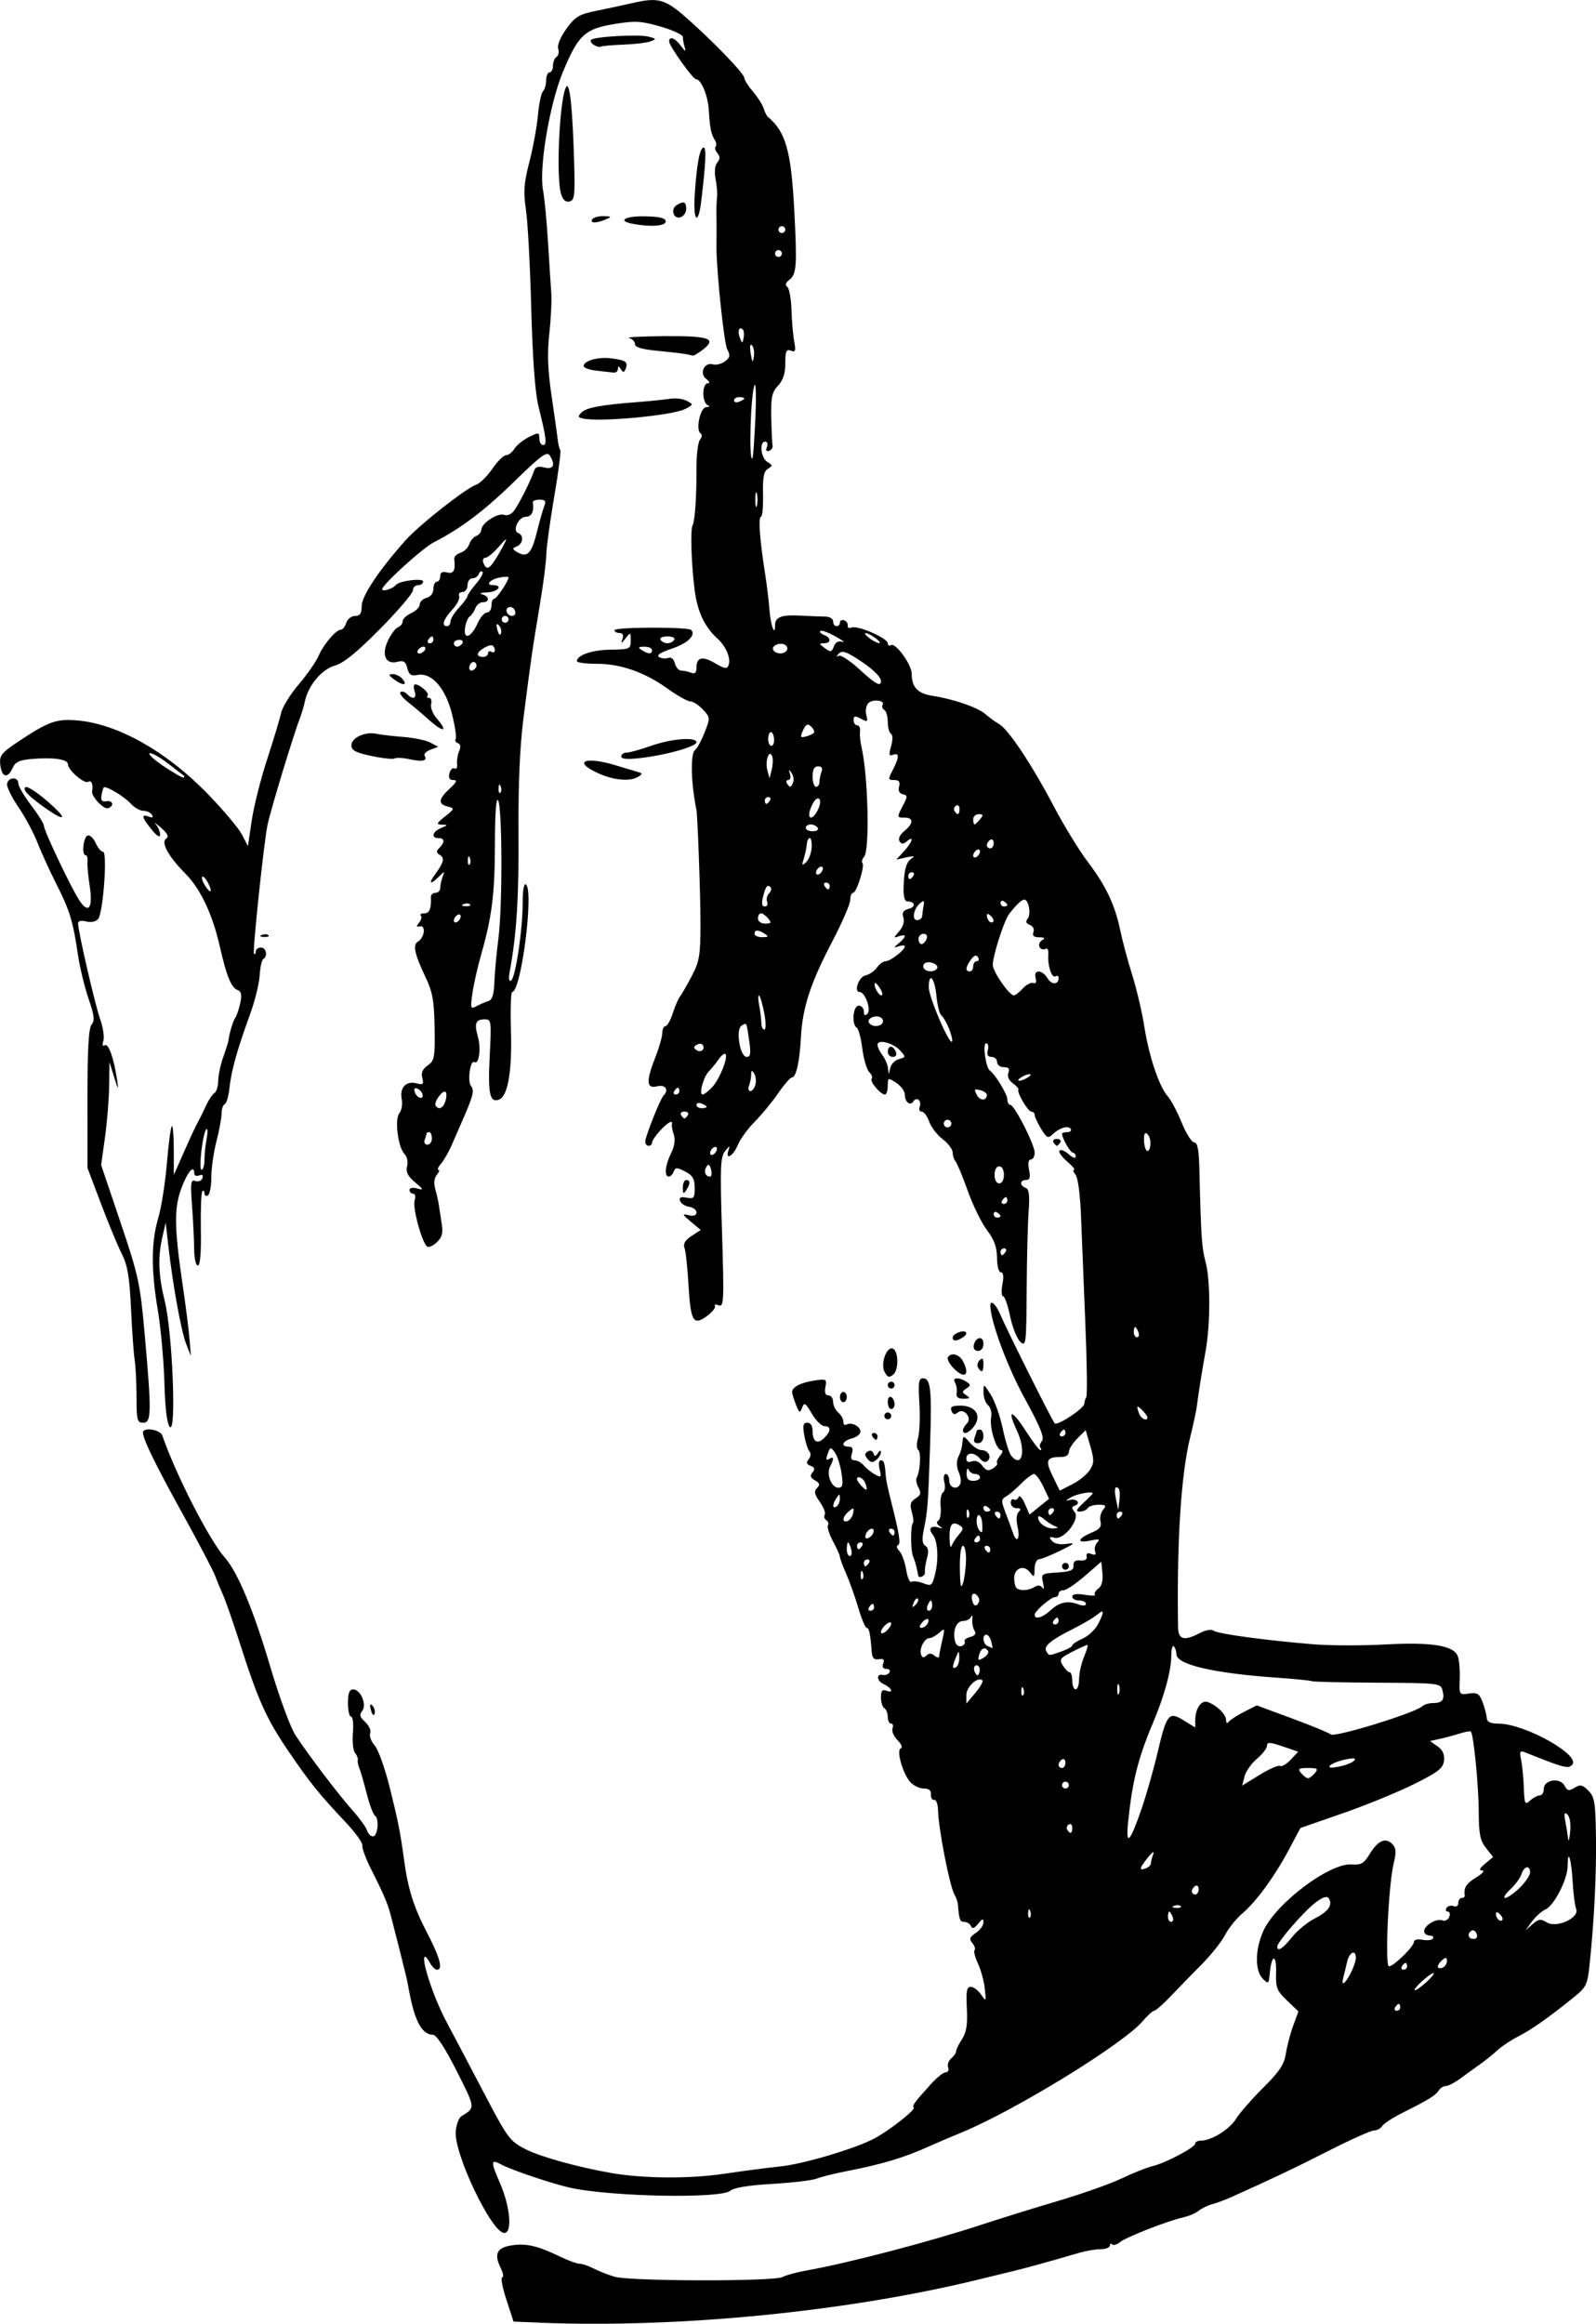 <?xml version="1.0" encoding="UTF-8" standalone="no"?>
<svg
   xmlns:dc="http://purl.org/dc/elements/1.1/"
   xmlns:cc="http://creativecommons.org/ns#"
   xmlns:rdf="http://www.w3.org/1999/02/22-rdf-syntax-ns#"
   xmlns:svg="http://www.w3.org/2000/svg"
   xmlns="http://www.w3.org/2000/svg"
   version="1.1"
   id="svg19079"
   viewBox="0 0 467.141 679.699"
   height="191.826mm"
   width="131.837mm">
  <defs
     id="defs19081" />
  <g
     transform="translate(-676.368,234.219)"
     id="layer1">
    <path
       id="path19638"
       d="m 834.196,445.162 -7.518,-0.304 -2.108,-6.462 c -1.159,-3.554 -1.702,-6.462 -1.206,-6.462 0.496,0 0.295,-1.238 -0.447,-2.75 -2.014,-4.104 -1.143,-5.924 3.165,-6.613 4.228,-0.676 7.613,0.099 14.084,3.225 2.433,1.176 5.058,2.138 5.832,2.138 0.774,0 2.602,0.618 4.062,1.373 1.46,0.755 4.229,1.846 6.154,2.424 4.528,1.36 46.701,1.434 49.22,0.086 1.03,-0.551 4.215,-1.416 7.077,-1.921 11.985,-2.117 36.06,-8.416 51.204,-13.398 5.5,-1.809 15.625,-4.95 22.5,-6.98 6.875,-2.03 15.2,-4.979 18.5,-6.555 3.3,-1.576 7.35,-3.184 9,-3.574 3.802,-0.899 12.5,-5.5 12.5,-6.614 0,-0.463 0.72,-0.841 1.599,-0.841 3.112,0 8.395,-3.254 10.319,-6.356 1.072,-1.729 4.657,-5.833 7.966,-9.12 4.763,-4.731 6.147,-6.815 6.641,-10 0.343,-2.213 1.309,-5.89 2.147,-8.172 l 1.522,-4.149 -3.347,-3.2 c -2.988,-2.857 -3.33,-3.737 -3.192,-8.206 0.17,-5.491 -1.318,-5.374 -1.834,0.144 -0.306,3.281 -0.402,3.358 -2.071,1.679 -2.341,-2.356 -2.256,-8.617 0.19,-13.987 3.681,-8.081 19.417,-19.914 25.833,-19.427 2.748,0.209 3.591,-0.274 5.256,-3.012 2.402,-3.95 4.63,-4.964 6.592,-3.001 1.185,1.185 1.266,2.312 0.42,5.887 -1.524,6.443 -2.575,29.921 -1.34,29.921 1.389,0 7.298,-5.769 7.298,-7.125 0,-0.645 1.054,-0.906 2.524,-0.625 1.388,0.265 2.765,0.093 3.059,-0.383 0.294,-0.476 -0.166,-0.866 -1.024,-0.866 -0.857,0 -1.559,-0.567 -1.559,-1.259 0,-1.707 3.586,-3.837 5.331,-3.167 0.776,0.298 1.679,-0.16 2.008,-1.016 0.329,-0.857 0.135,-1.557 -0.43,-1.557 -0.565,0 -0.731,-0.481 -0.367,-1.068 0.363,-0.588 1.29,-0.827 2.059,-0.531 0.807,0.31 1.399,-0.084 1.399,-0.932 0,-0.808 0.45,-1.469 1,-1.469 0.55,0 0.947,-0.338 0.882,-0.75 -0.354,-2.241 0.435,-3.472 3.368,-5.261 1.788,-1.09 2.575,-1.998 1.75,-2.019 -1.062,-0.026 -0.817,-0.606 0.837,-1.985 l 2.337,-1.948 -2.087,-2.654 c -1.719,-2.186 -2.093,-4.085 -2.118,-10.769 -0.029,-7.521 -1.507,-22.486 -2.3,-23.279 -0.19,-0.19 -1.656,0.07 -3.257,0.577 -1.602,0.507 -4.214,1.209 -5.806,1.56 l -2.894,0.638 2.201,1.542 c 1.519,1.064 2.106,2.363 1.894,4.195 -0.259,2.233 -1.658,3.325 -8.837,6.894 -4.691,2.332 -14.078,6.168 -20.859,8.523 l -12.329,4.282 -3.335,6.267 c -4.188,7.87 -9.626,15.319 -13.665,18.718 -1.713,1.441 -3.987,4.274 -5.053,6.295 -1.066,2.021 -4.029,5.775 -6.583,8.342 -2.555,2.567 -6.605,6.729 -9.001,9.25 -2.396,2.521 -4.718,4.583 -5.161,4.583 -0.443,0 -1.948,1.358 -3.344,3.018 -5.569,6.619 -37.304,26.117 -53.079,32.612 -3.333,1.372 -7.409,3.107 -9.059,3.856 -7.719,3.502 -13.794,5.331 -25,7.528 -3.3,0.647 -7.048,1.59 -8.328,2.096 -1.281,0.505 -7.131,1.197 -13,1.538 -6.891,0.4 -11.24,1.112 -12.277,2.01 -2.674,2.317 -34.019,1.782 -46.395,-0.791 -5.223,-1.086 -17.665,-5.262 -20.847,-6.997 -2.837,-1.547 -2.882,-0.636 -0.258,5.298 3.09,6.987 3.807,14.835 1.355,14.832 -3.689,-0.006 -14.802,-23.294 -14.201,-29.76 0.184,-1.976 0.923,-3.95 1.643,-4.387 4.14,-2.512 4.166,-2.256 -1.346,-13.183 -3.379,-6.697 -5.932,-10.609 -6.94,-10.632 -3.441,-0.079 -5.577,-4.322 -7.333,-14.574 -0.192,-1.121 -1.101,-4.946 -2.02,-8.5 -0.919,-3.554 -2.115,-8.263 -2.658,-10.463 -1.141,-4.628 -2.051,-6.846 -6.056,-14.769 -1.604,-3.173 -2.786,-6.353 -2.627,-7.068 0.159,-0.715 -2.014,-3.744 -4.829,-6.731 -7.85,-8.33 -10.591,-11.731 -16.757,-20.788 -6.468,-9.501 -8.9,-14.869 -14.107,-31.144 -2.024,-6.325 -4.289,-12.857 -5.034,-14.515 -0.745,-1.658 -1.842,-4.296 -2.438,-5.862 -0.595,-1.566 -4.848,-9.659 -9.45,-17.985 -7.986,-14.447 -11.596,-21.844 -11.596,-23.76 0,-1.685 5.052,-0.908 5.667,0.872 3.986,11.537 13.773,30.62 18.337,35.75 3.671,4.127 8.412,15.48 13.121,31.423 2.727,9.23 6.035,18.242 7.532,20.518 3.924,5.966 12.679,17.472 16.785,22.059 1.969,2.2 3.831,4.787 4.137,5.75 0.306,0.963 1.089,1.75 1.739,1.749 1.403,-8.3e-4 1.91,-5.241 0.586,-6.059 -0.504,-0.311 -1.598,-3.238 -2.431,-6.503 -0.834,-3.266 -1.802,-6.612 -2.153,-7.437 -0.35,-0.825 -0.55,-1.885 -0.443,-2.355 0.107,-0.47 -0.261,-1.403 -0.817,-2.073 -0.556,-0.67 -0.831,-3.322 -0.611,-5.895 0.22,-2.572 -0.016,-4.677 -0.524,-4.677 -0.508,0 -0.924,-1.8 -0.924,-4 0,-2.914 0.413,-4 1.521,-4 2.205,0 4.098,4.549 2.629,6.319 -0.886,1.068 -0.687,1.791 0.888,3.217 1.117,1.011 1.778,2.5 1.468,3.307 -0.31,0.808 0.285,2.411 1.322,3.563 1.037,1.152 3.052,6.82 4.477,12.595 2.471,10.013 3,12.705 4.166,21.231 1.121,8.196 2.796,13.479 6.573,20.74 3.91,7.516 4.862,11.029 2.989,11.029 -0.531,0 -1.467,-0.939 -2.081,-2.086 -0.614,-1.147 -1.286,-1.916 -1.493,-1.708 -1.008,1.008 2.684,12.118 6.245,18.794 2.2,4.125 7.249,13.696 11.218,21.269 6.869,13.103 7.455,13.889 12.118,16.252 4.373,2.216 15.12,5.198 24.957,6.926 9.335,1.639 22.948,1.742 33,0.248 5.775,-0.858 13.2,-1.828 16.5,-2.157 6.696,-0.666 22.082,-5.232 27.586,-8.186 4.553,-2.444 12.16,-8.44 11.52,-9.08 -0.518,-0.518 0.098,-1.355 5.012,-6.811 1.715,-1.904 3.676,-3.462 4.357,-3.462 0.681,0 0.993,-0.642 0.691,-1.427 -0.301,-0.785 0.101,-1.965 0.893,-2.622 0.792,-0.658 1.441,-1.606 1.441,-2.108 0,-0.502 0.78,-2.104 1.734,-3.559 1.297,-1.979 1.652,-4.238 1.409,-8.965 -0.259,-5.038 -0.027,-6.319 1.144,-6.319 0.808,0 2.163,1.012 3.012,2.25 1.491,2.174 1.528,2.115 1.098,-1.75 -0.245,-2.2 -1.148,-5.499 -2.006,-7.331 -0.859,-1.832 -1.302,-3.591 -0.984,-3.908 0.317,-0.317 0.024,-1.242 -0.651,-2.056 -1.003,-1.209 -0.819,-1.751 1.009,-2.964 1.23,-0.817 2.236,-2.191 2.236,-3.054 0,-1.267 -0.301,-1.195 -1.563,0.372 -1.108,1.377 -1.714,1.578 -2.083,0.691 -0.286,-0.688 -1.158,-1.25 -1.937,-1.25 -1.301,0 -1.537,-0.628 -1.875,-5.001 -0.064,-0.826 -0.501,-2.123 -0.971,-2.884 -1.395,-2.257 -4.756,-19.402 -4.863,-24.806 -0.035,-1.755 -0.546,-3.105 -1.136,-3 -0.59,0.105 -1.01,-0.597 -0.934,-1.559 0.094,-1.186 -0.581,-1.75 -2.095,-1.75 -1.229,0 -3,-0.847 -3.937,-1.882 -2.248,-2.485 -4.195,-9.422 -2.776,-9.895 0.574,-0.191 0.137,-1.255 -0.971,-2.363 -1.108,-1.108 -1.769,-2.655 -1.469,-3.438 0.3,-0.782 0.11,-1.423 -0.423,-1.423 -0.533,0 -0.969,-0.873 -0.969,-1.941 0,-1.068 -0.45,-2.219 -1,-2.559 -0.55,-0.34 -1,-1.765 -1,-3.166 0,-1.854 0.409,-2.391 1.5,-1.972 2.329,0.894 1.766,-0.764 -0.637,-1.875 -2.176,-1.005 -2.328,-3.195 -0.189,-2.704 0.646,0.148 1.46,-0.192 1.809,-0.757 0.349,-0.565 -0.053,-1.027 -0.893,-1.027 -0.979,0 -1.311,-0.565 -0.923,-1.575 0.438,-1.142 0.086,-1.486 -1.281,-1.25 -1.395,0.24 -1.937,-0.326 -2.081,-2.175 -0.42,-5.381 -0.759,-7 -1.467,-7 -0.405,0 -1.498,-2.587 -2.428,-5.75 -0.931,-3.163 -2.529,-7.658 -3.551,-9.989 -1.022,-2.332 -1.859,-4.588 -1.859,-5.015 0,-0.427 -0.913,-2.479 -2.028,-4.56 -1.116,-2.082 -1.783,-4.181 -1.484,-4.666 0.3,-0.485 0.08,-1.169 -0.488,-1.52 -0.568,-0.351 -0.772,-1.06 -0.453,-1.576 0.319,-0.516 -0.329,-2.214 -1.44,-3.774 -1.579,-2.217 -1.756,-3.103 -0.813,-4.055 0.944,-0.953 0.813,-1.441 -0.599,-2.237 -1.346,-0.759 -1.53,-1.35 -0.724,-2.321 0.804,-0.969 0.661,-1.464 -0.557,-1.931 -1.225,-0.47 -1.363,-0.96 -0.549,-1.941 0.609,-0.734 0.712,-1.72 0.234,-2.238 -0.47,-0.509 -1.155,-2.614 -1.522,-4.676 -0.534,-3.003 -0.359,-3.75 0.879,-3.75 0.972,0 1.545,0.906 1.545,2.441 0,3.158 1.426,3.991 3.419,1.997 2.003,-2.003 2.022,-3.438 0.047,-3.438 -0.844,0 -2.502,-1.641 -3.685,-3.647 -1.875,-3.179 -2.242,-3.403 -2.856,-1.75 -0.625,1.684 -0.829,1.581 -1.815,-0.918 -0.611,-1.548 -1.11,-3.181 -1.11,-3.628 0,-1.475 2.444,-2.771 6.358,-3.373 3.675,-0.565 3.836,-0.477 3.389,1.861 -0.312,1.634 -0.014,2.455 0.892,2.455 0.749,0 1.361,0.845 1.361,1.878 0,1.033 0.675,2.438 1.5,3.122 0.825,0.685 1.5,1.891 1.5,2.681 0,0.79 0.409,1.184 0.91,0.874 1.388,-0.858 4.09,0.484 4.09,2.032 0,0.756 -1.125,1.656 -2.5,2.001 -2.753,0.691 -3.418,2.411 -0.933,2.411 1.112,0 1.383,0.581 0.933,2 -0.435,1.37 -0.18,2 0.81,2 0.795,0 2.026,0.7 2.735,1.555 0.71,0.855 2.176,2.028 3.258,2.608 1.777,0.951 1.904,0.8 1.313,-1.555 -0.385,-1.532 -0.234,-2.608 0.365,-2.608 0.936,0 1.129,0.65 1.484,5 0.067,0.825 0.637,3.525 1.266,6 2.708,10.66 3.169,13.508 2.24,13.83 -0.524,0.182 -0.344,0.939 0.4,1.683 0.744,0.744 1.649,3.204 2.01,5.467 0.362,2.263 1.061,3.865 1.555,3.56 0.493,-0.305 2.046,-0.117 3.452,0.417 2.386,0.907 2.616,0.726 3.479,-2.743 1.101,-4.425 0.751,-9.765 -0.76,-11.586 -1.358,-1.636 -0.449,-2.661 1.742,-1.965 1.287,0.409 1.352,0.311 0.295,-0.444 -0.845,-0.604 -0.977,-1.204 -0.349,-1.592 0.554,-0.342 0.861,-2.193 0.683,-4.113 -0.178,-1.92 0.128,-3.77 0.68,-4.111 0.553,-0.342 0.735,-1.697 0.405,-3.012 -0.339,-1.35 -0.156,-2.391 0.419,-2.391 0.56,0 1.019,0.9 1.019,2 0,2.181 2.567,2.771 3.265,0.75 0.237,-0.688 -0.009,-2.234 -0.548,-3.436 -0.539,-1.202 -0.622,-3.002 -0.185,-4 1.017,-2.32 1.183,-2.932 1.376,-5.064 0.138,-1.521 0.404,-1.455 2.035,0.5 1.032,1.238 2.566,2.25 3.408,2.25 1.981,0 3.147,1.901 1.919,3.13 -0.607,0.607 -1.422,0.393 -2.235,-0.587 -1.623,-1.956 -4.035,-2 -4.035,-0.074 0,0.952 0.579,1.247 1.645,0.838 1.012,-0.389 2.176,0.096 3.027,1.259 1.086,1.486 1.751,1.658 3.105,0.803 0.948,-0.598 1.498,-1.306 1.223,-1.574 -0.275,-0.268 0.118,-1.231 0.872,-2.141 0.781,-0.941 0.922,-1.654 0.328,-1.654 -1.458,0 -3.501,-6.645 -2.942,-9.569 0.257,-1.344 -0.142,-2.92 -0.898,-3.548 -0.748,-0.621 -1.353,-2.311 -1.343,-3.756 0.017,-2.626 0.018,-2.626 2.134,0.679 1.164,1.819 2.741,6.284 3.504,9.923 0.763,3.639 1.883,7.213 2.489,7.944 3.167,3.816 4.39,-1.56 1.67,-7.346 -3.019,-6.422 -1.543,-6.37 2.59,0.09 1.964,3.071 3.877,5.583 4.25,5.583 0.373,0 0.383,-0.296 0.021,-0.658 -0.362,-0.362 -0.168,-1.249 0.432,-1.971 0.823,-0.992 -0.418,-4.07 -5.079,-12.592 -5.101,-9.327 -9.916,-22.324 -10.012,-27.029 -0.039,-1.889 1.628,-0.44 2.875,2.5 1.988,4.687 15.209,31.123 15.969,31.932 0.774,0.823 8.634,-4.38 8.656,-5.73 0.008,-0.523 0.274,-1.402 0.59,-1.952 0.316,-0.55 0.19,-10.225 -0.279,-21.5 -0.47,-11.275 -1.037,-25.361 -1.261,-31.303 -0.239,-6.346 -0.903,-11.4 -1.608,-12.25 -0.661,-0.796 -0.851,-1.447 -0.423,-1.447 0.428,0 -0.51,-1.107 -2.085,-2.46 -1.574,-1.353 -2.547,-2.775 -2.162,-3.161 0.385,-0.385 1.604,0.116 2.707,1.115 1.136,1.028 2.006,1.314 2.006,0.661 0,-0.635 -0.378,-1.155 -0.839,-1.155 -0.727,0 -3.161,-4.271 -3.161,-5.547 0,-0.249 0.702,-0.453 1.559,-0.453 0.857,0 1.293,-0.43 0.968,-0.956 -0.688,-1.114 -3.426,-0.25 -5.404,1.706 -1.164,1.151 -1.666,0.886 -3.25,-1.718 -1.03,-1.694 -1.873,-3.519 -1.873,-4.056 0,-0.537 -0.438,-0.976 -0.974,-0.976 -0.993,0 -4.288,-5.596 -3.796,-6.446 0.149,-0.257 -0.59,-1.097 -1.642,-1.866 -1.181,-0.864 -1.671,-2.027 -1.281,-3.043 0.454,-1.183 0.078,-1.645 -1.338,-1.645 -1.083,0 -1.969,-0.675 -1.969,-1.5 0,-0.825 -0.727,-1.5 -1.617,-1.5 -1.124,0 -1.457,-0.609 -1.094,-2 0.288,-1.1 0.065,-2 -0.495,-2 -1.107,0 -0.131,7.126 1.095,7.998 1.591,1.131 5.11,6.921 5.11,8.407 0,0.878 0.381,1.596 0.847,1.596 1.211,0 7.153,11.642 7.153,14.015 0,1.092 -0.506,1.985 -1.125,1.985 -0.717,0 -0.907,1.089 -0.525,3 0.45,2.249 0.231,3 -0.875,3 -1.848,0 -1.934,1.61 -0.124,2.305 1.011,0.388 1.232,2.116 0.879,6.857 -0.26,3.486 -0.519,13.854 -0.576,23.04 -0.099,15.898 -0.189,16.625 -1.87,15.103 -0.971,-0.879 -2.31,-4.232 -2.975,-7.451 -0.665,-3.219 -1.589,-5.853 -2.054,-5.853 -0.465,0 -0.55,-1.575 -0.189,-3.5 0.43,-2.294 0.274,-3.5 -0.455,-3.5 -0.636,0 -1.123,-1.816 -1.139,-4.25 -0.02,-3.114 -0.803,-5.274 -2.929,-8.082 -1.595,-2.108 -4.131,-7.283 -5.634,-11.5 -1.503,-4.217 -3.11,-8.095 -3.571,-8.618 -0.461,-0.522 -0.838,-1.693 -0.838,-2.6 0,-0.908 -1.322,-2.664 -2.938,-3.902 -1.616,-1.238 -3.392,-3.556 -3.948,-5.15 -0.556,-1.594 -1.532,-2.898 -2.169,-2.898 -0.637,0 -0.906,-0.661 -0.596,-1.468 0.663,-1.728 -0.919,-3.038 -1.849,-1.532 -0.905,1.465 -2.5,0.225 -2.5,-1.944 0,-1.004 -1.125,-2.563 -2.5,-3.464 -2.439,-1.598 -2.5,-1.576 -2.5,0.885 0,1.388 -0.38,2.523 -0.845,2.523 -1.283,0 -4.562,-3.926 -3.863,-4.625 0.337,-0.337 0.014,-1.212 -0.718,-1.944 -0.732,-0.732 -1.642,-3.821 -2.022,-6.865 -0.38,-3.044 -1.11,-5.793 -1.621,-6.109 -1.589,-0.982 -1.106,-6.457 0.57,-6.457 0.825,0 1.5,0.765 1.5,1.7 0,1.185 0.317,1.383 1.048,0.652 1.172,-1.172 -0.686,-6.352 -2.278,-6.352 -1.825,0 -0.238,-4.486 1.72,-4.859 1.094,-0.209 2.582,-1.226 3.307,-2.26 0.724,-1.034 1.898,-1.881 2.607,-1.881 1.347,0 5.596,-3.292 5.596,-4.336 0,-0.331 -0.787,-0.354 -1.75,-0.051 -1.667,0.524 -1.667,0.482 0,-0.892 0.963,-0.793 1.75,-1.716 1.75,-2.05 0,-0.335 -0.787,-0.321 -1.75,0.03 -1.609,0.587 -1.602,0.469 0.09,-1.46 1.13,-1.288 1.601,-2.85 1.222,-4.046 -0.462,-1.454 -0.052,-2.096 1.616,-2.532 2.183,-0.571 1.806,-2.163 -0.512,-2.164 -0.715,-1.3e-4 -1.119,-1.549 -1.043,-4 0.167,-5.42 0.754,-7.485 2.447,-8.61 0.974,-0.648 0.474,-0.737 -1.57,-0.279 l -3,0.671 2.25,-2.455 c 2.48,-2.706 3.072,-4.754 0.839,-2.9 -1.081,0.897 -1.586,0.888 -2.159,-0.04 -0.442,-0.715 0.136,-1.927 1.411,-2.959 2.704,-2.19 2.774,-3.928 0.159,-3.928 -2.394,0 -2.396,-0.012 -0.506,-3.636 1.343,-2.573 1.333,-2.899 -0.093,-3.205 -1.012,-0.218 -1.406,-1.032 -1.088,-2.25 0.364,-1.392 -0.024,-1.909 -1.433,-1.909 -1.818,0 -1.842,-0.175 -0.406,-2.95 1.916,-3.706 1.939,-5.146 0.07,-4.428 -1.189,0.456 -1.294,-0.006 -0.574,-2.518 0.529,-1.844 0.511,-3.306 -0.044,-3.649 -0.509,-0.315 -0.926,-1.869 -0.926,-3.454 0,-1.585 -0.457,-3.165 -1.016,-3.51 -0.559,-0.345 -0.789,-0.996 -0.511,-1.445 0.847,-1.37 -2.951,-1.828 -4.187,-0.505 -0.636,0.681 -0.894,2.239 -0.574,3.462 0.526,2.013 0.377,2.115 -1.565,1.076 -1.762,-0.943 -2.146,-0.874 -2.146,0.387 0,0.844 0.478,1.535 1.063,1.535 0.585,0 0.952,0.787 0.816,1.75 -0.136,0.963 0.068,3.1 0.454,4.75 1.898,8.117 2.423,29.884 0.77,31.877 -0.597,0.719 -0.833,1.56 -0.524,1.868 0.784,0.784 -1.707,8.755 -2.736,8.755 -0.463,0 -0.842,0.953 -0.842,2.117 0,1.164 -2.434,6.757 -5.408,12.428 -6.223,11.864 -8.566,19.084 -9.02,27.793 -0.368,7.055 -1.407,11.662 -2.632,11.662 -0.464,0 -2.284,2.094 -4.046,4.654 -1.761,2.56 -4.84,6.291 -6.841,8.293 -2.001,2.001 -4.237,5.082 -4.967,6.846 -1.363,3.292 -3.786,4.604 -2.69,1.457 0.494,-1.418 0.306,-1.371 -0.992,0.25 -1.408,1.758 -1.519,4.646 -0.921,23.888 0.622,20.005 0.54,21.834 -0.953,21.261 -0.898,-0.345 -1.402,-0.253 -1.12,0.203 0.282,0.456 -0.779,1.784 -2.357,2.951 -3.975,2.939 -4.769,1.57 -5.396,-9.303 -0.285,-4.95 -0.81,-9.754 -1.166,-10.676 -0.444,-1.151 0.199,-2.23 2.055,-3.446 l 2.702,-1.77 -2.873,-2.409 c -2.609,-2.187 -2.666,-2.362 -0.623,-1.898 1.466,0.333 2.25,0.046 2.25,-0.826 0,-0.735 -0.977,-1.481 -2.172,-1.656 -1.194,-0.176 -2.378,-0.946 -2.631,-1.711 -0.33,-1.001 0.209,-1.264 1.922,-0.937 2.124,0.406 2.379,0.096 2.368,-2.879 -0.01,-2.627 -0.602,-3.64 -2.795,-4.777 -2.432,-1.262 -2.853,-1.259 -3.344,0.021 -0.309,0.805 -0.964,1.464 -1.455,1.464 -1.388,0 -1.055,-3.369 0.677,-6.839 1.003,-2.011 1.293,-3.961 0.802,-5.404 -0.422,-1.241 -0.679,-2.595 -0.57,-3.007 0.394,-1.492 -1.121,-0.697 -3.437,1.802 -1.301,1.403 -2.365,2.978 -2.365,3.5 0,0.522 -0.45,0.948 -1,0.948 -0.55,0 -0.998,-0.562 -0.995,-1.25 0.005,-1.453 4.4,-12.487 5.352,-13.44 1.674,-1.674 0.547,-3.324 -1.856,-2.721 -3.189,0.8 -3.319,-1.438 -0.5,-8.589 1.1,-2.791 2,-5.957 2,-7.037 0,-1.08 0.415,-1.963 0.922,-1.963 0.507,0 1.466,-1.688 2.13,-3.75 0.664,-2.062 1.612,-4.262 2.106,-4.887 0.494,-0.625 2.047,-3.325 3.452,-6 2.264,-4.312 2.555,-6.053 2.566,-15.363 0.009,-8.509 -0.913,-33.5 -1.236,-33.5 -0.046,0 -0.348,-1.8 -0.673,-4 -0.95,-6.445 -0.801,-12.548 0.325,-13.301 0.575,-0.384 1.822,-2.673 2.773,-5.085 1.7,-4.316 1.692,-4.424 -0.493,-6.75 -1.221,-1.3 -2.876,-2.364 -3.677,-2.364 -0.801,0 -3.76,-1.655 -6.575,-3.677 -6.756,-4.854 -13.788,-7.323 -20.856,-7.323 -3.17,0 -5.764,-0.342 -5.764,-0.759 0,-1.776 4.456,-3.293 9.899,-3.37 5.604,-0.079 5.851,-0.192 5.851,-2.666 0,-2.494 -0.053,-2.516 -1.51,-0.644 -1.264,1.623 -1.411,1.654 -0.906,0.189 0.395,-1.146 0.096,-1.75 -0.865,-1.75 -0.808,0 -1.469,-0.371 -1.469,-0.824 0,-0.936 21.507,-1.002 22.44,-0.069 1.491,1.492 -1.025,3.927 -5.644,5.461 -3.289,1.092 -4.588,1.943 -3.753,2.459 0.702,0.434 1.906,0.547 2.676,0.251 0.857,-0.329 1.616,0.289 1.957,1.593 0.306,1.171 1.143,2.13 1.859,2.13 0.716,0 2.013,0.273 2.883,0.607 1.125,0.432 1.582,0.016 1.582,-1.441 0,-3.115 1.715,-3.532 5.456,-1.324 2.806,1.656 3.485,1.754 3.939,0.571 0.757,-1.974 -0.745,-5.534 -3.313,-7.847 -3.677,-3.312 -5.799,-7.834 -6.604,-14.066 -0.974,-7.546 -1.309,-17.699 -0.626,-18.956 0.702,-1.292 1.199,-8.57 1.155,-16.925 -0.02,-3.784 0.442,-7.457 1.027,-8.161 0.584,-0.704 0.678,-1.518 0.208,-1.809 -1.561,-0.965 -0.164,-7.643 1.617,-7.729 1.037,-0.05 1.181,-0.264 0.391,-0.583 -0.688,-0.277 -1.25,-1.817 -1.25,-3.421 0,-1.65 0.543,-2.93 1.25,-2.948 0.797,-0.02 0.65,-0.488 -0.406,-1.292 -2.108,-1.604 -0.523,-5.013 1.981,-4.261 0.922,0.277 2.499,-0.117 3.505,-0.874 1.523,-1.147 1.633,-1.744 0.655,-3.571 -0.892,-1.668 -3.079,-22.292 -3.124,-29.471 -0.003,-0.55 0.005,-2.575 0.018,-4.5 0.013,-1.925 -6.7e-4,-4.625 -0.031,-6 -0.03,-1.375 0.049,-3.4 0.176,-4.5 0.127,-1.1 -0.066,-3.511 -0.429,-5.358 -0.399,-2.03 -0.203,-3.908 0.495,-4.75 0.851,-1.026 0.862,-1.746 0.042,-2.734 -0.613,-0.738 -0.848,-1.608 -0.522,-1.933 0.325,-0.325 0.222,-1.184 -0.231,-1.908 -1.111,-1.78 -1.459,-3.511 -1.772,-8.816 -0.249,-4.21 -2.246,-9 -3.752,-9 -0.898,0 -7.853,-9.744 -7.853,-11.002 0,-1.71 1.682,-1.097 3.434,1.252 1.292,1.732 1.55,1.829 1.122,0.418 -0.306,-1.007 -0.556,-2.363 -0.556,-3.012 0,-0.649 -2.947,-2.025 -6.55,-3.057 -5.728,-1.64 -7.431,-1.73 -13.567,-0.717 -8.567,1.415 -10.479,3.198 -14.963,13.95 -3.887,9.32 -7.056,28.061 -5.843,34.553 0.44,2.356 1.098,9.195 1.462,15.199 0.364,6.004 0.798,12.716 0.963,14.916 0.166,2.2 -0.092,7.555 -0.574,11.9 -0.648,5.852 -0.473,10.606 0.676,18.341 0.853,5.743 1.667,11.526 1.808,12.852 0.141,1.326 0.469,2.623 0.728,2.882 0.259,0.259 -0.548,6.446 -1.794,13.748 -1.246,7.302 -2.284,14.92 -2.306,16.928 -0.023,2.008 -0.9,8.758 -1.949,15 -2.156,12.825 -2.525,15.379 -4.741,32.849 -1.063,8.375 -1.538,19.43 -1.441,33.5 0.129,18.736 -0.568,29.771 -2.552,40.395 -0.411,2.201 -0.275,3.173 0.387,2.763 1.296,-0.801 3.424,-15.163 3.387,-22.858 -0.017,-3.44 0.363,-5.612 0.92,-5.268 2.456,1.518 -1.351,31.468 -4,31.468 -0.379,0 -0.538,5.062 -0.355,11.25 0.355,11.964 -0.895,19.228 -3.479,20.22 -2.72,1.044 -3.307,-1.687 -2.736,-12.72 0.529,-10.201 0.457,-10.75 -1.404,-10.75 -2.701,0 -3.18,1.16 -2.072,5.023 0.989,3.449 0.345,8.313 -0.991,7.486 -1.224,-0.757 -2.134,5.642 -0.997,7.012 1.041,1.254 0.613,2.945 -2.582,10.213 -0.789,1.796 -2.168,4.953 -3.063,7.015 -0.895,2.062 -2.315,4.537 -3.155,5.5 -0.84,0.963 -1.178,1.75 -0.75,1.75 0.428,0 0.222,0.669 -0.457,1.487 -0.802,0.966 -0.958,2.454 -0.446,4.25 0.433,1.52 0.909,3.663 1.058,4.763 0.149,1.1 0.52,3.541 0.825,5.425 0.429,2.65 0.083,3.864 -1.53,5.367 -1.146,1.068 -2.441,1.552 -2.878,1.075 -1.607,-1.755 -4.167,-11.39 -3.546,-13.347 0.37,-1.165 0.19,-2.02 -0.426,-2.02 -0.587,0 -1.067,-0.48 -1.067,-1.067 0,-0.623 0.937,-0.811 2.25,-0.45 2.004,0.55 1.934,0.349 -0.642,-1.834 -2.146,-1.818 -2.742,-3.026 -2.309,-4.68 0.329,-1.257 0.007,-2.806 -0.737,-3.549 -1.927,-1.927 -2.975,-10.216 -1.515,-11.975 0.654,-0.788 0.958,-2.639 0.676,-4.114 -0.641,-3.352 1.275,-5.404 4.304,-4.612 1.965,0.514 2.209,0.292 1.722,-1.567 -0.395,-1.512 0.085,-2.622 1.592,-3.678 1.975,-1.384 2.145,-2.322 2.007,-11.031 -0.125,-7.86 -0.583,-10.427 -2.63,-14.73 -3.265,-6.867 -3.834,-9.545 -2.221,-10.464 1.879,-1.071 2.372,-4.827 0.583,-4.441 -1.108,0.239 -1.165,-3.8e-4 -0.259,-1.092 0.638,-0.769 0.865,-1.695 0.503,-2.056 -0.362,-0.362 0.092,-0.658 1.009,-0.658 1.518,0 2.062,-1.336 1.935,-4.75 -0.025,-0.688 0.579,-1.25 1.342,-1.25 0.764,0 1.389,-0.638 1.389,-1.418 0,-0.78 0.312,-2.243 0.694,-3.25 0.661,-1.745 0.61,-1.749 -1.071,-0.082 -2.482,2.46 -3.177,2.177 -1.23,-0.5 2.655,-3.652 2.981,-4.902 1.512,-5.809 -1.105,-0.683 -1.135,-1.11 -0.146,-2.099 1.672,-1.672 1.565,-2.842 -0.258,-2.842 -2.282,0 -1.79,-1.948 0.75,-2.969 2.065,-0.83 2.086,-0.91 0.25,-0.973 -1.757,-0.06 -1.646,-0.352 0.918,-2.403 2.832,-2.266 2.854,-2.351 0.75,-2.901 -2.885,-0.755 -2.732,-2.149 0.572,-5.214 2.066,-1.916 2.335,-2.54 1.094,-2.54 -1.151,0 -1.49,-0.599 -1.126,-1.989 0.286,-1.094 0.956,-1.72 1.488,-1.391 0.532,0.329 0.862,-0.239 0.733,-1.261 -0.129,-1.023 0.14,-2.732 0.599,-3.799 0.544,-1.265 0.421,-2.078 -0.353,-2.335 -0.652,-0.217 -0.947,-0.782 -0.655,-1.255 0.292,-0.473 -0.201,-3.776 -1.097,-7.341 -1.896,-7.548 -5.955,-12.142 -10.037,-11.362 -1.914,0.366 -2.541,-0.044 -3.027,-1.979 -0.493,-1.963 -1.069,-2.326 -2.945,-1.855 -3.455,0.867 -4.71,-2.109 -2.667,-6.327 0.879,-1.815 2.196,-3.53 2.926,-3.81 0.73,-0.28 1.328,-1.064 1.328,-1.742 0,-0.678 1.125,-1.745 2.5,-2.372 1.375,-0.626 2.5,-1.771 2.5,-2.544 0,-0.773 0.9,-1.64 2,-1.928 1.197,-0.313 2,-1.364 2,-2.617 0,-1.151 0.45,-2.094 1,-2.094 0.55,0 1,-0.727 1,-1.617 0,-1.124 0.609,-1.457 2,-1.094 1.93,0.505 2.508,-0.591 2.092,-3.964 -0.08,-0.646 0.744,-1.456 1.83,-1.801 1.086,-0.345 2.24,-1.462 2.564,-2.483 0.324,-1.021 1.247,-2.109 2.051,-2.417 0.804,-0.309 1.476,-1.138 1.493,-1.842 0.047,-1.909 4.839,-5.045 6.649,-4.351 0.909,0.349 2.132,-0.143 2.895,-1.163 1.493,-1.998 4.948,-8.861 5.81,-11.542 0.428,-1.33 1.202,-1.616 3.093,-1.142 2.705,0.679 3.327,-0.771 1.536,-3.584 -0.771,-1.211 -2.741,0.249 -10.235,7.589 -8.665,8.487 -15.676,13.787 -23.586,17.83 -3.353,1.714 -15.194,12.463 -15.194,13.793 0,0.813 3.223,-0.191 4,-1.245 0.907,-1.231 8,-2.128 8,-1.012 0,0.575 -0.675,1.045 -1.5,1.045 -0.825,0 -1.5,0.691 -1.5,1.536 0,0.845 -4.32,5.907 -9.6,11.25 -6.759,6.839 -10.674,10.018 -13.227,10.74 -3.845,1.087 -7.779,5.755 -8.779,10.415 -0.302,1.408 -0.897,3.459 -1.323,4.559 -1.997,5.163 -8.739,27.324 -9.635,31.67 -1.083,5.255 -4.436,37.163 -3.955,37.644 0.286,0.286 0.519,-0.006 0.519,-0.647 0,-0.642 0.675,-1.167 1.5,-1.167 1.567,0 2.088,2.518 0.699,3.377 -0.44,0.272 -0.915,2.436 -1.054,4.809 -0.139,2.373 -1.4,7.464 -2.801,11.314 -3.785,10.398 -5.488,16.476 -6.025,21.5 -0.264,2.475 -0.894,4.65 -1.4,4.833 -0.506,0.183 -0.919,1.399 -0.919,2.701 0,1.302 -0.675,4.959 -1.5,8.127 -0.825,3.167 -1.5,7.888 -1.5,10.49 0,2.602 -0.45,5.009 -1,5.349 -0.55,0.34 -1,0.067 -1,-0.608 0,-0.674 -0.281,-0.944 -0.625,-0.6 -0.344,0.344 -0.544,5.369 -0.444,11.167 0.118,6.845 -0.189,10.541 -0.875,10.541 -0.589,0 -1.067,-2.1 -1.082,-4.75 -0.015,-2.612 -0.291,-8.305 -0.615,-12.651 -0.509,-6.836 -0.382,-7.822 0.944,-7.313 0.843,0.323 1.771,-0.036 2.064,-0.798 0.347,-0.905 0.029,-1.193 -0.917,-0.83 -0.797,0.306 -1.449,0.058 -1.449,-0.551 0,-2.763 -1.899,-0.639 -3.705,4.143 -2.252,5.964 -2.182,11.617 0.354,28.75 0.855,5.775 1.738,12.75 1.961,15.5 l 0.407,5 -1.418,-3.639 c -1.448,-3.717 -3.887,-17.206 -5.217,-28.861 l -0.742,-6.5 -0.931,4 c -1.411,6.061 -1.226,11.283 0.674,19 2.23,9.057 3.432,38.655 1.493,36.752 -0.843,-0.827 -1.387,-5.214 -1.614,-13 -0.188,-6.464 -1.06,-16.027 -1.939,-21.252 -1.987,-11.818 -1.938,-19.893 0.164,-27 0.895,-3.025 2.018,-10.154 2.496,-15.843 0.478,-5.688 1.127,-10.601 1.443,-10.917 0.316,-0.316 0.578,2.763 0.583,6.843 l 0.009,7.417 3.096,-7 c 1.703,-3.85 3.492,-7.675 3.976,-8.5 0.484,-0.825 1.516,-2.908 2.293,-4.628 0.777,-1.72 1.909,-3.434 2.515,-3.809 0.606,-0.375 1.102,-1.948 1.102,-3.496 0,-1.548 0.657,-4.678 1.461,-6.955 0.803,-2.277 1.498,-4.471 1.544,-4.876 0.238,-2.104 1.362,-5.857 2.018,-6.736 0.411,-0.55 1.059,-2.463 1.442,-4.251 0.518,-2.424 0.317,-3.396 -0.793,-3.822 -1.858,-0.713 -3.21,-4.027 -5.189,-12.721 -2.171,-9.535 -5.641,-16.86 -10.134,-21.388 -4.956,-4.996 -7.22,-9.162 -5.542,-10.199 0.857,-0.53 0.402,-1.462 -1.546,-3.17 -1.518,-1.331 -2.198,-1.774 -1.511,-0.984 0.688,0.789 1.248,2.133 1.245,2.985 -0.003,1.01 -0.862,0.504 -2.464,-1.45 -2.898,-3.536 -3.159,-4.678 -0.867,-3.799 1.119,0.429 1.427,0.255 0.941,-0.531 -0.398,-0.643 -1.527,-1.17 -2.509,-1.17 -0.982,0 -2.642,-0.946 -3.689,-2.102 -1.9,-2.1 -7.315,-5.334 -7.905,-4.721 -0.172,0.178 -0.467,1.224 -0.657,2.324 -0.25,1.446 0.14,1.919 1.405,1.706 1.98,-0.333 2.415,1.406 0.51,2.04 -1.262,0.421 -4.919,-3.447 -4.663,-4.932 0.351,-2.041 -0.187,-3.377 -1.126,-2.797 -1.162,0.718 -5.927,-3.408 -5.954,-5.154 -0.022,-1.434 -4.117,-2.044 -10.337,-1.541 -3.929,0.318 -5.024,0.837 -5.922,2.809 -1.426,3.129 -3.177,2.519 -3.555,-1.238 -0.265,-2.634 0.381,-3.4 6,-7.111 8.268,-5.461 10.604,-6.255 16.769,-5.695 11.722,1.065 25.887,9.056 37.856,21.354 4.58,4.707 9.127,10.092 10.104,11.969 l 1.776,3.411 1.119,-7.522 c 0.615,-4.137 2.648,-12.197 4.516,-17.911 1.869,-5.714 3.704,-11.793 4.077,-13.508 0.374,-1.716 2.7,-5.486 5.17,-8.379 2.469,-2.893 5.094,-6.664 5.832,-8.381 1.449,-3.37 5.102,-7.621 6.549,-7.621 0.492,0 1.179,-0.9 1.528,-2 0.349,-1.1 1.504,-2 2.567,-2 1.466,0 1.933,-0.7 1.933,-2.901 0,-2.917 5.202,-10.696 12.894,-19.282 4.035,-4.504 17.657,-15.199 20.658,-16.219 1.071,-0.364 3.181,-2.448 4.688,-4.63 1.507,-2.182 3.312,-3.968 4.009,-3.968 0.698,0 1.803,-0.855 2.455,-1.9 0.653,-1.045 2.561,-2.585 4.241,-3.423 2.875,-1.434 3.054,-1.411 3.054,0.4 0,1.058 0.501,1.923 1.113,1.923 1.202,0 0.985,-1.777 -1.405,-11.5 -0.952,-3.871 -1.686,-13.985 -2.071,-28.5 -0.328,-12.375 -1.027,-25.352 -1.553,-28.838 -0.793,-5.253 -0.62,-7.651 1.015,-14 1.085,-4.214 2.211,-10.362 2.503,-13.662 0.292,-3.3 0.951,-6.428 1.464,-6.95 0.513,-0.522 0.933,-1.985 0.933,-3.25 0,-1.265 0.45,-2.3 1,-2.3 0.55,0 1,-0.873 1,-1.941 0,-1.068 0.468,-2.23 1.041,-2.584 0.572,-0.354 0.791,-1.429 0.486,-2.39 -0.33,-1.039 0.645,-3.403 2.405,-5.832 2.579,-3.561 3.705,-4.236 8.764,-5.257 3.192,-0.645 8.055,-1.69 10.805,-2.322 7.207,-1.658 9.343,-1.079 15.303,4.152 7.905,6.937 17.174,16.521 17.186,17.769 0.006,0.602 1.139,2.402 2.517,4 1.378,1.598 2.789,3.806 3.135,4.906 0.346,1.1 0.906,2.229 1.244,2.509 5.238,4.331 6.832,9.985 7.747,27.491 0.833,15.949 0.656,18.56 -1.368,20.111 -1.165,0.892 -1.402,1.612 -0.699,2.12 0.585,0.423 1.144,3.469 1.242,6.769 0.098,3.3 0.459,7.468 0.801,9.263 0.522,2.732 0.36,3.162 -0.992,2.643 -1.333,-0.511 -1.615,0.132 -1.615,3.673 0,3.002 -0.64,4.973 -2.128,6.557 -1.794,1.91 -2.105,3.377 -1.982,9.37 0.08,3.908 0.25,7.587 0.378,8.175 0.127,0.588 -0.331,1.276 -1.019,1.528 -0.801,0.294 -1.032,-0.11 -0.643,-1.125 0.334,-0.871 0.11,-1.584 -0.499,-1.584 -1.787,0 -1.268,4.804 0.643,5.95 1.575,0.945 1.591,1.145 0.164,2.008 -1.216,0.735 -1.552,2.484 -1.438,7.5 0.081,3.598 -0.196,6.542 -0.617,6.542 -0.826,0 -0.323,6.92 1.201,16.5 0.525,3.3 1.113,8.149 1.307,10.777 0.329,4.458 1.633,8.01 1.633,4.449 0,-2.412 1.855,-3.114 7.446,-2.819 2.78,0.147 6.067,0.276 7.304,0.286 1.249,0.01 2.25,0.639 2.25,1.413 0,0.767 0.45,1.394 1,1.394 0.55,0 1,-0.487 1,-1.083 0,-0.596 0.562,-0.877 1.25,-0.625 0.688,0.252 1.143,0.948 1.012,1.547 -0.131,0.599 0.399,0.845 1.177,0.546 1.804,-0.692 10.561,3.137 10.561,4.618 0,0.613 0.421,0.855 0.935,0.537 1.33,-0.822 6.065,5.713 6.065,8.37 0,3.981 1.737,5.793 6.214,6.484 6.175,0.953 13.16,3.39 15.432,5.383 1.08,0.947 2.839,2.221 3.909,2.83 2.734,1.556 9.539,11.775 15.968,23.979 3.007,5.707 7.51,13.063 10.007,16.347 5.31,6.982 7.993,12.655 9.535,20.158 0.611,2.975 2.171,8.784 3.465,12.909 1.294,4.125 2.883,10.875 3.53,15 1.381,8.802 4.354,17.679 6.867,20.5 0.98,1.1 2.83,4.588 4.112,7.75 1.282,3.163 2.922,5.75 3.646,5.75 0.959,0 1.367,2.105 1.504,7.75 0.482,19.89 0.693,23.04 1.826,27.25 1.421,5.279 1.429,18.007 0.016,25.926 -1.173,6.577 -2.13,12.599 -2.553,16.074 -0.168,1.375 -1.032,5.425 -1.921,9 -2.731,10.983 -3.984,30.355 -3.604,55.75 0.056,3.727 1.741,4.181 6.433,1.733 1.693,-0.883 3.346,-1.15 4,-0.647 1.202,0.924 15.877,2.901 29.615,3.99 4.675,0.371 13.9,0.382 20.5,0.026 13.897,-0.751 20.274,0.305 21.372,3.537 0.394,1.161 0.631,4.164 0.527,6.673 -0.187,4.491 -0.145,4.555 2.688,4.139 2.423,-0.356 3.051,0.03 3.972,2.439 0.601,1.574 1.155,3.648 1.23,4.611 0.1,1.283 1.012,1.75 3.413,1.75 7.734,0 24.319,9.274 21.592,12.073 -1.182,1.213 -2.401,0.89 -13.657,-3.626 -1.626,-0.653 -1.787,-0.38 -1.269,2.153 0.326,1.595 0.682,5.26 0.791,8.144 0.181,4.805 0.336,5.119 1.848,3.75 0.908,-0.821 2.177,-1.494 2.821,-1.494 0.644,0 1.171,-0.848 1.171,-1.883 0,-2.699 4.737,-3.476 6.065,-0.995 0.836,1.562 1.306,1.663 2.953,0.635 1.645,-1.027 2.29,-0.892 4.026,0.844 1.825,1.825 2.086,3.402 2.229,13.483 0.156,11.05 -0.533,24.807 -1.886,37.606 -0.605,5.728 -0.961,6.437 -4.771,9.499 -7.478,6.011 -12.139,9.286 -16.097,11.311 -2.15,1.1 -4.865,2.9 -6.035,4 -1.17,1.1 -3.398,2.9 -4.951,4 -1.553,1.1 -4.196,3.013 -5.873,4.25 -1.677,1.238 -3.614,2.25 -4.305,2.25 -0.691,0 -1.616,0.562 -2.056,1.25 -0.959,1.5 -3.019,2.782 -10.3,6.411 -3.025,1.508 -5.86,3.326 -6.3,4.04 -0.44,0.714 -1.51,1.299 -2.377,1.299 -0.868,0 -6.808,2.656 -13.2,5.903 -10.156,5.158 -16.254,8.058 -28.622,13.613 -1.65,0.741 -4.125,1.656 -5.5,2.034 -1.375,0.378 -3.175,1.248 -4,1.934 -0.825,0.686 -2.85,1.554 -4.5,1.929 -4.705,1.069 -16.833,5.816 -18.581,7.274 -0.87,0.725 -1.882,1.017 -2.25,0.649 -0.368,-0.368 -0.669,-0.208 -0.669,0.354 0,0.563 -1.238,1.033 -2.75,1.046 -1.512,0.013 -4.325,0.488 -6.25,1.057 -7.527,2.224 -15.66,4.48 -19,5.27 -1.925,0.455 -6.2,1.496 -9.5,2.312 -38.704,9.575 -88.483,14.515 -129.518,12.854 z m 252.018,-92.229 c 0,-0.55 -0.198,-1 -0.441,-1 -0.242,0 -0.719,0.45 -1.059,1 -0.34,0.55 -0.141,1 0.441,1 0.582,0 1.059,-0.45 1.059,-1 z m 7.783,-7.5 c 1.483,-1.375 2.344,-2.5 1.913,-2.5 -0.431,0 -1.997,1.125 -3.479,2.5 -1.483,1.375 -2.344,2.5 -1.913,2.5 0.431,0 1.997,-1.125 3.479,-2.5 z m -22.309,-2.45 c 0.839,-1.623 1.526,-3.648 1.526,-4.5 0,-2.615 -1.925,-1.717 -2.574,1.2 -0.337,1.512 -0.826,3.538 -1.086,4.5 -0.74,2.728 0.449,2.059 2.135,-1.2 z m 16.526,-2.05 c 0,-0.55 -0.198,-1 -0.441,-1 -0.242,0 -0.719,0.45 -1.059,1 -0.34,0.55 -0.141,1 0.441,1 0.582,0 1.059,-0.45 1.059,-1 z m 11.667,-1.527 c 0,-1.088 -0.327,-1.17 -1.333,-0.335 -0.733,0.609 -1.333,1.487 -1.333,1.953 0,0.465 0.6,0.616 1.333,0.335 0.733,-0.281 1.333,-1.16 1.333,-1.953 z m -45.372,-6.975 c 1.537,-1.926 4.519,-4.382 6.627,-5.457 4.028,-2.055 5.372,-3.947 4.178,-5.879 -0.502,-0.813 -1.645,-0.472 -3.835,1.144 -3.254,2.401 -11.265,11.594 -11.265,12.927 0,1.649 1.621,0.616 4.295,-2.734 z m 54.069,-0.992 c -0.315,-0.822 -0.976,-1.245 -1.469,-0.941 -1.412,0.873 -1.044,2.435 0.573,2.435 0.892,0 1.244,-0.587 0.895,-1.494 z m 20.49,-3.365 c 2.868,1.791 9.699,-1.309 8.639,-3.92 -0.384,-0.946 -0.852,-4.583 -1.039,-8.081 -0.347,-6.468 -1.454,-9.909 -1.454,-4.519 0,3.879 -3.961,11.641 -6.513,12.764 -1.107,0.487 -2.876,2.062 -3.931,3.5 l -1.919,2.615 2.086,-1.818 c 1.763,-1.537 2.402,-1.621 4.131,-0.541 z m -109.492,-1.641 c -0.317,-0.825 -0.752,-1.5 -0.969,-1.5 -0.216,0 -0.393,0.675 -0.393,1.5 0,0.825 0.436,1.5 0.969,1.5 0.533,0 0.71,-0.675 0.393,-1.5 z m 95.822,-0.717 c -0.718,-0.718 -1.183,-0.777 -1.183,-0.15 0,1.335 1.183,2.517 1.85,1.85 0.284,-0.284 -0.016,-1.049 -0.667,-1.7 z m -137.5,-0.971 c -0.319,-0.798 -0.556,-0.561 -0.604,0.604 -0.043,1.054 0.193,1.645 0.525,1.312 0.332,-0.332 0.368,-1.195 0.079,-1.917 z m 44.046,-1.417 c -0.332,-0.332 -1.195,-0.368 -1.917,-0.079 -0.798,0.319 -0.561,0.556 0.604,0.604 1.054,0.043 1.645,-0.193 1.312,-0.525 z m 99.236,-5.362 c 1.669,-1.631 3.034,-3.656 3.034,-4.5 0,-2.228 -1.755,-1.88 -2.51,0.497 -0.355,1.117 -1.843,3.142 -3.307,4.5 -1.464,1.358 -2.12,2.469 -1.457,2.469 0.663,0 2.571,-1.335 4.24,-2.966 z m -93.966,0.407 c 0,-0.857 -0.45,-1.281 -1,-0.941 -0.55,0.34 -1,1.041 -1,1.559 0,0.518 0.45,0.941 1,0.941 0.55,0 1,-0.702 1,-1.559 z m -14,-7.466 c 0,-0.446 0.295,-1.636 0.656,-2.643 0.414,-1.155 -0.141,-0.849 -1.5,0.826 -2.538,3.128 -2.715,3.994 -0.656,3.204 0.825,-0.317 1.5,-0.941 1.5,-1.387 z m 121.936,-14.357 c -0.925,-0.861 -1.055,-0.343 -0.568,2.257 0.348,1.856 0.708,4.106 0.8,5 0.092,0.894 0.348,-0.122 0.568,-2.257 0.231,-2.237 -0.109,-4.356 -0.8,-5 z m -124.671,-1.618 c 1.419,-4.125 3.526,-11.516 4.681,-16.425 2.697,-11.465 3.297,-12.206 7.68,-9.497 l 3.374,2.085 0,-2.147 c 0,-3.455 1.808,-6.027 3.721,-5.293 2.7,1.036 5.278,3.592 5.294,5.249 0.01,0.893 0.321,1.112 0.75,0.528 0.404,-0.55 2.42,-1.857 4.481,-2.905 l 3.746,-1.905 10.254,3.778 c 5.64,2.078 10.782,4.199 11.428,4.714 1.189,0.949 24.826,-6.333 26.777,-8.249 0.522,-0.513 1.958,-0.933 3.191,-0.933 2.725,0 3.437,-0.986 2.712,-3.757 -0.533,-2.039 -1.125,-2.107 -19.086,-2.198 -10.195,-0.051 -18.813,-0.251 -19.152,-0.444 -0.339,-0.193 -4.891,-0.648 -10.116,-1.013 -18.642,-1.3 -29.488,-3.825 -29.513,-6.872 -0.01,-0.867 -0.344,-1.908 -0.75,-2.313 -0.405,-0.405 -0.743,0.8 -0.749,2.679 -0.016,4.48 -2.033,11.865 -5.442,19.917 -4.298,10.152 -6.003,17.005 -7.216,29 -0.715,7.074 0.576,5.761 3.935,-4 z m -20.265,5.441 c 0,-0.857 -0.457,-1.276 -1.016,-0.931 -0.559,0.345 -0.757,1.047 -0.441,1.559 0.857,1.387 1.457,1.128 1.457,-0.628 z m -1,-12.441 c 0,-0.55 -0.45,-1 -1,-1 -0.55,0 -1,0.45 -1,1 0,0.55 0.45,1 1,1 0.55,0 1,-0.45 1,-1 z m 61.833,-5.603 c 0.482,0.298 1.871,-0.517 3.087,-1.811 l 2.211,-2.353 -4.565,-1.556 c -3.732,-1.272 -4.565,-1.309 -4.565,-0.205 0,0.743 -1.33,2.469 -2.955,3.837 -1.625,1.368 -3.257,3.688 -3.626,5.157 l -0.67,2.67 5.104,-3.14 c 2.807,-1.727 5.498,-2.897 5.98,-2.599 z m 10.167,2.103 c 1.063,-1.281 0.771,-1.5 -2,-1.5 -2.771,0 -3.063,0.219 -2,1.5 0.685,0.825 1.585,1.5 2,1.5 0.415,0 1.315,-0.675 2,-1.5 z m -73,-3.059 c 0,-0.857 -0.45,-1.281 -1,-0.941 -0.55,0.34 -1,1.041 -1,1.559 0,0.518 0.45,0.941 1,0.941 0.55,0 1,-0.702 1,-1.559 z m 84.469,-0.565 c 0.738,-0.778 0.036,-0.885 -2.469,-0.376 -1.925,0.391 -3.95,1.173 -4.5,1.738 -0.682,0.7 0.103,0.82 2.469,0.376 1.908,-0.358 3.933,-1.14 4.5,-1.738 z M 963.924,257.31 c -1.265,-1.265 -4.71,1.832 -4.71,4.235 l 0,2.542 2.624,-3.119 c 1.443,-1.715 2.382,-3.361 2.086,-3.658 z m 11.973,2.436 c -0.319,-0.798 -0.556,-0.561 -0.604,0.604 -0.043,1.054 0.193,1.645 0.525,1.312 0.332,-0.332 0.368,-1.195 0.079,-1.917 z m 27.979,-1.062 c -0.277,-0.688 -0.504,-0.125 -0.504,1.25 0,1.375 0.227,1.938 0.504,1.25 0.277,-0.688 0.277,-1.812 0,-2.5 z m -11.662,-1.782 c 0,-1.668 0.652,-4.593 1.449,-6.5 0.797,-1.907 1.229,-3.468 0.96,-3.468 -0.269,0 -2.269,0.908 -4.446,2.019 -3.561,1.817 -3.833,2.217 -2.72,4 0.681,1.09 1.579,1.981 1.997,1.981 0.418,0 0.759,1.125 0.759,2.5 0,1.375 0.45,2.5 1,2.5 0.55,0 1,-1.364 1,-3.032 z m -29.396,-3.697 c -1.017,-1.017 -1.855,0.514 -1.021,1.863 0.63,1.019 0.866,1.02 1.204,0.004 0.232,-0.695 0.149,-1.535 -0.183,-1.867 z m -5.674,-2.58 c -0.068,-2.112 -0.101,-2.119 -0.93,-0.191 -1.183,2.752 -1.183,3.731 0,3 0.55,-0.34 0.968,-1.604 0.93,-2.809 z m 8.447,-1.891 c -0.867,-1.404 -2.127,-0.862 -2.65,1.14 -0.435,1.663 -0.246,1.777 1.319,0.8 1.004,-0.627 1.604,-1.5 1.332,-1.94 z m -15.7,1.346 c 0.728,0.604 1.335,0.706 1.348,0.226 0.013,-0.48 0.423,-2.594 0.912,-4.697 0.834,-3.595 0.783,-3.73 -0.853,-2.25 -0.957,0.866 -2.252,1.575 -2.876,1.575 -1.482,0 -3.07,3.125 -2.459,4.838 0.337,0.945 0.789,1.025 1.541,0.274 0.752,-0.752 1.452,-0.741 2.388,0.035 z m 37.175,-1.244 c 1.732,-0.604 3.149,-1.394 3.149,-1.756 0,-0.362 1.36,-1.26 3.023,-1.996 1.663,-0.736 3.688,-2.623 4.5,-4.194 1.947,-3.765 1.865,-4.596 -0.273,-2.779 -0.963,0.818 -4.225,2.732 -7.25,4.255 -6.49,3.266 -8.485,4.974 -7.559,6.472 0.825,1.335 0.575,1.335 4.41,-0.002 z m -28.345,-2.893 c -0.266,-0.43 0.457,-1.027 1.606,-1.328 1.426,-0.373 1.827,-0.965 1.264,-1.864 -0.454,-0.725 -0.736,-2.217 -0.626,-3.317 0.11,-1.1 -0.051,-1.438 -0.358,-0.75 -0.307,0.688 -1.368,1.25 -2.358,1.25 -1.979,0 -3.13,2.915 -2.341,5.931 0.299,1.144 1.074,1.712 1.901,1.395 0.768,-0.295 1.178,-0.887 0.913,-1.317 z m 7.784,-0.009 c -0.288,-1.1 -0.921,-2 -1.406,-2 -1.353,0 -1.049,2.766 0.367,3.338 0.688,0.277 1.32,0.54 1.406,0.583 0.086,0.043 -0.079,-0.821 -0.367,-1.921 z m -29.29,-5.245 c 0,-0.558 -0.663,-0.45 -1.5,0.245 -0.825,0.685 -1.5,1.695 -1.5,2.245 0,0.558 0.663,0.45 1.5,-0.245 0.825,-0.685 1.5,-1.695 1.5,-2.245 z m 10.541,0.178 c 1.076,-1.741 -0.15,-2.11 -1.521,-0.458 -0.789,0.95 -0.865,1.524 -0.202,1.524 0.585,0 1.36,-0.48 1.723,-1.067 z m 38.459,-0.933 c 0,-0.55 -0.198,-1 -0.441,-1 -0.243,0 -0.719,0.45 -1.059,1 -0.34,0.55 -0.141,1 0.441,1 0.582,0 1.059,-0.45 1.059,-1 z m -2.423,-3.073 c 2.585,-2.429 5.05,-2.976 8.173,-1.814 1.367,0.509 2.25,0.454 2.25,-0.138 0,-0.536 -0.9,-0.975 -2,-0.975 -1.1,0 -2,-0.509 -2,-1.131 0,-0.741 1.248,-0.928 3.624,-0.543 1.993,0.323 3.35,0.314 3.016,-0.02 -0.335,-0.335 0.095,-1.123 0.955,-1.751 1.024,-0.749 1.45,-2.309 1.234,-4.523 l -0.329,-3.38 -4.811,4.174 c -2.646,2.296 -5.458,4.174 -6.25,4.174 -0.792,0 -1.439,0.45 -1.439,1 0,0.55 -0.447,1 -0.992,1 -1.262,0 -6.008,4.092 -6.008,5.18 0,1.491 2.337,0.852 4.577,-1.253 z m -51.577,-0.927 c 0,-0.55 -0.198,-1 -0.441,-1 -0.243,0 -0.719,0.45 -1.059,1 -0.34,0.55 -0.141,1 0.441,1 0.582,0 1.059,-0.45 1.059,-1 z m 17,-0.5 c 0,-0.825 -0.177,-1.5 -0.393,-1.5 -0.216,0 -0.652,0.675 -0.969,1.5 -0.317,0.825 -0.14,1.5 0.393,1.5 0.533,0 0.969,-0.675 0.969,-1.5 z m -4.193,-2.026 c -0.308,-0.308 -0.867,0.247 -1.243,1.233 -0.543,1.425 -0.428,1.54 0.56,0.56 0.683,-0.678 0.991,-1.485 0.683,-1.793 z m 17.747,-0.386 c -1.149,-1.86 -2.394,-1.192 -1.826,0.979 0.352,1.348 0.881,1.726 1.519,1.087 0.538,-0.538 0.677,-1.468 0.307,-2.066 z m -3.654,-10.837 c 0.055,-2.337 -0.35,-4.25 -0.9,-4.25 -0.578,0 -0.958,2.85 -0.9,6.75 0.072,4.901 0.319,6.065 0.9,4.25 0.44,-1.375 0.846,-4.412 0.9,-6.75 z m 20.073,7.787 c 0.971,-0.614 1.749,-0.523 2.28,0.265 0.444,0.658 0.526,-0.014 0.183,-1.494 -0.605,-2.609 -0.476,-2.701 4.22,-3 3.856,-0.246 4.816,-0.659 4.71,-2.026 -0.092,-1.188 0.525,-1.65 2,-1.5 1.357,0.138 2.028,-0.282 1.843,-1.155 -0.192,-0.908 0.269,-1.158 1.361,-0.739 1.148,0.441 1.49,0.21 1.119,-0.755 -0.293,-0.764 -0.006,-1.942 0.639,-2.617 0.92,-0.964 0.448,-1.074 -2.203,-0.515 -4.023,0.849 -3.565,-0.662 0.741,-2.446 2.152,-0.891 2.777,-1.707 2.403,-3.136 -0.278,-1.062 0.053,-2.603 0.736,-3.426 1.046,-1.26 0.838,-1.495 -1.323,-1.495 -1.41,0 -2.842,0.45 -3.181,1 -0.34,0.55 -1.374,1 -2.299,1 -1.296,0 -1.054,-0.581 1.059,-2.54 1.507,-1.397 2.74,-2.65 2.74,-2.783 0,-0.753 -4.823,0.147 -6.51,1.215 -1.453,0.92 -1.527,1.116 -0.272,0.728 1.96,-0.607 3.46,0.986 1.538,1.633 -0.978,0.329 -0.992,0.743 -0.062,1.87 1.702,2.063 -3.135,8.257 -5.887,7.538 -1.541,-0.403 -1.695,-0.229 -0.777,0.876 0.712,0.858 2.339,1.203 4.307,0.913 2.729,-0.402 2.477,-0.13 -1.837,1.981 -2.75,1.346 -5.562,2.475 -6.25,2.508 -0.688,0.034 -1.264,1.299 -1.282,2.811 -0.029,2.513 -0.147,2.598 -1.373,0.983 -1.735,-2.287 -4.595,-1.224 -4.595,1.708 0,1.224 0.3,2.526 0.667,2.893 0.946,0.946 3.576,0.799 5.307,-0.296 z m 8.026,-6.037 c 0,-0.55 0.45,-1 1,-1 0.55,0 1,0.45 1,1 0,0.55 -0.45,1 -1,1 -0.55,0 -1,-0.45 -1,-1 z m -58.317,1.812 c -0.319,-0.798 -0.556,-0.561 -0.604,0.604 -0.043,1.054 0.193,1.645 0.525,1.312 0.332,-0.332 0.368,-1.195 0.079,-1.917 z m 1.817,-2.812 c 0.34,-0.55 0.141,-1 -0.441,-1 -0.582,0 -1.059,0.45 -1.059,1 0,0.55 0.198,1 0.441,1 0.243,0 0.719,-0.45 1.059,-1 z m -5.21,-4 c -0.288,-1.1 -0.696,-2 -0.906,-2 -0.211,0 -0.383,0.9 -0.383,2 0,1.1 0.408,2 0.906,2 0.499,0 0.671,-0.9 0.383,-2 z m 40.71,0 c 0,-0.55 -0.477,-1 -1.059,-1 -0.582,0 -0.781,0.45 -0.441,1 0.34,0.55 0.816,1 1.059,1 0.243,0 0.441,-0.45 0.441,-1 z m -37.5,-1 c 0.34,-0.55 0.141,-1 -0.441,-1 -0.582,0 -1.059,0.45 -1.059,1 0,0.55 0.198,1 0.441,1 0.243,0 0.719,-0.45 1.059,-1 z m 28.341,-3.311 c 1.344,-1.54 1.369,-1.942 0.167,-2.684 -2.168,-1.34 -3.016,-0.239 -2.929,3.804 0.043,2.03 0.327,3.016 0.63,2.191 0.303,-0.825 1.262,-2.315 2.131,-3.311 z m 6.159,1.311 c 0,-0.55 -0.198,-1 -0.441,-1 -0.243,0 -0.719,0.45 -1.059,1 -0.34,0.55 -0.141,1 0.441,1 0.582,0 1.059,-0.45 1.059,-1 z m -31.229,-1.812 c 0.6,-1.8 -1.467,-1.422 -2.165,0.396 -0.374,0.974 -0.15,1.431 0.581,1.188 0.653,-0.218 1.366,-0.93 1.584,-1.584 z m 42.247,-1.61 c -0.482,-2.137 -0.367,-3.827 0.305,-4.5 0.77,-0.77 0.592,-1.077 -0.623,-1.077 -0.935,0 -1.7,-0.702 -1.7,-1.559 0,-0.857 0.412,-1.305 0.915,-0.994 0.503,0.311 1.117,-5e-5 1.363,-0.691 0.247,-0.691 1.073,0.178 1.835,1.93 l 1.387,3.186 2.857,-2.31 2.857,-2.309 -1.721,-3.627 c -0.947,-1.995 -2.164,-3.627 -2.706,-3.627 -0.542,0 -2.192,1.238 -3.666,2.75 -1.475,1.512 -3.453,3.2 -4.396,3.75 -1.579,0.921 -1.594,1.315 -0.184,5 0.842,2.2 1.792,4.787 2.111,5.75 1.052,3.171 2.153,1.822 1.365,-1.673 z m -36.017,1.423 c 0,-0.55 -0.477,-1 -1.059,-1 -0.582,0 -0.781,0.45 -0.441,1 0.34,0.55 0.816,1 1.059,1 0.243,0 0.441,-0.45 0.441,-1 z m 25.644,-2.499 c -0.165,-2.855 -1.644,-3.456 -1.644,-0.667 0,1.568 0.788,3.167 1.561,3.167 0.125,0 0.163,-1.125 0.083,-2.499 z m 21.356,0.79 c -0.825,-0.303 -2.288,-1.238 -3.25,-2.076 -0.963,-0.838 -1.75,-1.095 -1.75,-0.57 0,1.652 2.317,3.358 4.45,3.276 1.442,-0.056 1.605,-0.243 0.55,-0.63 z m -59.135,-3.842 c 0.316,-1.631 0.148,-1.705 -1.25,-0.545 -1.911,1.586 -2.149,3.44 -0.365,2.846 0.688,-0.229 1.414,-1.265 1.615,-2.301 z m 33.818,-0.636 c -0.319,-0.798 -0.556,-0.561 -0.604,0.604 -0.043,1.054 0.193,1.645 0.525,1.312 0.332,-0.332 0.368,-1.195 0.079,-1.917 z m 9.317,1.188 c 0,-0.55 -0.477,-1 -1.059,-1 -0.582,0 -0.781,0.45 -0.441,1 0.34,0.55 0.816,1 1.059,1 0.243,0 0.441,-0.45 0.441,-1 z m 35.5,0 c 0.34,-0.55 0.141,-1 -0.441,-1 -0.582,0 -1.059,0.45 -1.059,1 0,0.55 0.198,1 0.441,1 0.242,0 0.719,-0.45 1.059,-1 z m -20,-1 c 0.34,-0.55 0.141,-1 -0.441,-1 -0.582,0 -1.059,0.45 -1.059,1 0,0.55 0.198,1 0.441,1 0.243,0 0.719,-0.45 1.059,-1 z m -18.5,-0.441 c 0,-0.243 -0.45,-0.719 -1,-1.059 -0.55,-0.34 -1,-0.141 -1,0.441 0,0.582 0.45,1.059 1,1.059 0.55,0 1,-0.198 1,-0.441 z m -44.015,-3.368 c -0.013,-1.457 -0.149,-1.484 -0.985,-0.191 -1.266,1.958 -1.266,3.282 0,2.5 0.55,-0.34 0.993,-1.379 0.985,-2.309 z m 81.591,-2.949 c -1.086,-1.086 -1.398,0.262 -0.753,3.258 l 0.645,3 0.342,-2.841 c 0.188,-1.563 0.083,-3.1 -0.234,-3.417 z m -74.159,-1.599 c -0.581,-1.514 -2.417,-2.35 -2.417,-1.101 0,0.713 2.42,3.331 2.774,3 0.15,-0.141 -0.01,-0.995 -0.357,-1.899 z m 65.747,-3.836 c 1.262,-1.983 1.279,-2.965 0.117,-6.977 l -1.351,-4.669 -2.465,2.465 c -1.356,1.356 -2.465,3.119 -2.465,3.919 0,0.8 -0.863,1.455 -1.918,1.455 -4.665,0 -5.117,0.873 -2.859,5.521 l 2.113,4.349 3.68,-1.877 c 2.024,-1.032 4.341,-2.916 5.148,-4.185 z m -72.692,1.002 c -0.344,-2.305 -1.21,-5.025 -1.924,-6.045 -1.163,-1.66 -1.365,-1.684 -1.923,-0.228 -0.866,2.256 -0.784,2.68 0.376,1.963 1.235,-0.763 1.279,0.099 0.118,2.316 -1.159,2.213 0.381,6.184 2.398,6.184 1.289,0 1.465,-0.774 0.956,-4.19 z m 40.528,1.19 c 0,-0.55 -0.637,-1 -1.417,-1 -0.779,0 -1.644,-0.562 -1.921,-1.25 -0.277,-0.688 -0.54,-0.237 -0.583,1 -0.057,1.61 0.49,2.25 1.921,2.25 1.1,0 2,-0.45 2,-1 z m 25,-13 c 0,-0.55 -0.198,-1 -0.441,-1 -0.243,0 -0.719,0.45 -1.059,1 -0.34,0.55 -0.141,1 0.441,1 0.582,0 1.059,-0.45 1.059,-1 z m 24,-4.571 c 0,-0.314 -0.675,-1.246 -1.5,-2.071 -1.628,-1.628 -1.832,-1.386 -0.893,1.061 0.571,1.487 2.393,2.256 2.393,1.01 z m -2.638,-24.929 c -0.317,-0.825 -0.752,-1.5 -0.969,-1.5 -0.216,0 -0.393,0.675 -0.393,1.5 0,0.825 0.436,1.5 0.969,1.5 0.533,0 0.71,-0.675 0.393,-1.5 z m -38.862,-23.5 c 0.34,-0.55 0.141,-1 -0.441,-1 -0.582,0 -1.059,0.45 -1.059,1 0,0.55 0.198,1 0.441,1 0.243,0 0.719,-0.45 1.059,-1 z m -1.5,-10.441 c 0,-0.243 -0.45,-0.719 -1,-1.059 -0.55,-0.34 -1,-0.141 -1,0.441 0,0.582 0.45,1.059 1,1.059 0.55,0 1,-0.198 1,-0.441 z m 2,-4.559 c 0,-0.55 -0.198,-1 -0.441,-1 -0.243,0 -0.719,0.45 -1.059,1 -0.34,0.55 -0.141,1 0.441,1 0.582,0 1.059,-0.45 1.059,-1 z m -1,-7.5 c 0,-1.455 -0.575,-2.5 -1.375,-2.5 -0.8,0 -1.375,1.045 -1.375,2.5 0,1.455 0.575,2.5 1.375,2.5 0.8,0 1.375,-1.045 1.375,-2.5 z m -85.732,-1.585 c -0.397,-1.52 -0.761,-1.736 -1.34,-0.798 -0.861,1.392 -0.324,2.882 1.038,2.882 0.466,0 0.602,-0.938 0.302,-2.085 z m -148.268,-2.79 c 0,-1.581 0.29,-4.394 0.644,-6.25 0.354,-1.856 0.321,-3.079 -0.074,-2.718 -1.078,0.987 -2.363,11.843 -1.403,11.843 0.458,0 0.833,-1.294 0.833,-2.875 z m 150,-3.243 c 0,-0.55 -0.45,-0.722 -1,-0.382 -0.55,0.34 -1,1.068 -1,1.618 0,0.55 0.45,0.722 1,0.382 0.55,-0.34 1,-1.068 1,-1.618 z M 1012.299,97.618 c -0.78,-0.78 -1.085,-0.372 -1.085,1.449 0,3.297 1.401,4.708 1.835,1.846 0.184,-1.216 -0.153,-2.698 -0.75,-3.295 z m -209.513,1.149 c 0,-1.008 -0.354,-1.833 -0.786,-1.833 -0.432,0 -0.786,0.188 -0.786,0.418 0,0.23 -0.244,1.055 -0.543,1.833 -0.3,0.783 0.051,1.415 0.786,1.415 0.731,0 1.329,-0.825 1.329,-1.833 z m 151.876,-4.919 c -0.322,-0.521 -1.012,-0.684 -1.533,-0.362 -0.521,0.322 -0.684,1.012 -0.362,1.533 0.322,0.521 1.012,0.684 1.533,0.362 0.521,-0.322 0.684,-1.012 0.362,-1.533 z m -76.947,-1.915 c 0.34,-0.55 -0.11,-1 -1,-1 -0.89,0 -1.34,0.45 -1,1 0.34,0.55 0.79,1 1,1 0.21,0 0.66,-0.45 1,-1 z m -70.976,-4.075 c 0.362,-1.141 0.388,-2.346 0.057,-2.677 -0.78,-0.78 -3.552,2.991 -2.933,3.991 0.864,1.398 2.211,0.783 2.876,-1.314 z m 76.476,1.682 c 0,-0.216 -0.675,-0.652 -1.5,-0.969 -0.825,-0.317 -1.5,-0.14 -1.5,0.393 0,0.533 0.675,0.969 1.5,0.969 0.825,0 1.5,-0.177 1.5,-0.393 z m 82,-3.549 c 0,-0.453 -0.892,-1.058 -1.983,-1.343 -1.695,-0.443 -1.833,-0.239 -0.95,1.411 0.967,1.807 2.932,1.761 2.932,-0.069 z m -165.229,-0.245 c -0.218,-0.653 -0.931,-1.366 -1.584,-1.584 -0.731,-0.244 -0.954,0.214 -0.581,1.188 0.698,1.818 2.764,2.196 2.165,0.396 z m 75.229,-0.812 c 0,-0.55 -0.198,-1 -0.441,-1 -0.243,0 -0.719,0.45 -1.059,1 -0.34,0.55 -0.141,1 0.441,1 0.582,0 1.059,-0.45 1.059,-1 z m 9.687,-1.25 c 2.173,-2.401 4.671,-8.725 3.794,-9.602 -0.29,-0.29 -1.202,0.436 -2.027,1.613 -0.825,1.177 -2.088,2.73 -2.808,3.45 -1.602,1.602 -3.008,6.789 -1.84,6.789 0.465,0 1.761,-1.012 2.881,-2.25 z m 12.574,-0.639 c 0.272,-1.039 0.106,-2.502 -0.368,-3.25 -0.683,-1.078 -0.865,-1.014 -0.877,0.308 -0.008,0.918 -0.288,2.38 -0.622,3.25 -0.334,0.87 -0.161,1.582 0.383,1.582 0.545,0 1.213,-0.85 1.484,-1.889 z m 79.739,-2.111 c 0.825,-0.533 1.05,-0.969 0.5,-0.969 -0.55,0 -1.675,0.436 -2.5,0.969 -0.825,0.533 -1.05,0.969 -0.5,0.969 0.55,0 1.675,-0.436 2.5,-0.969 z m -37.75,-5.355 c 2.049,-0.536 2.065,-0.64 0.384,-2.497 -2.052,-2.267 -6.634,-3.442 -6.634,-1.701 0,0.644 0.661,2.044 1.468,3.111 0.807,1.068 1.544,2.841 1.636,3.941 0.155,1.849 0.2,1.838 0.588,-0.148 0.231,-1.181 1.382,-2.4 2.558,-2.707 z m -3.25,-2.145 c 0,-0.825 0.402,-1.5 0.893,-1.5 0.491,0 1.152,0.675 1.469,1.5 0.351,0.914 0.002,1.5 -0.893,1.5 -0.808,0 -1.469,-0.675 -1.469,-1.5 z m -40.567,-3.25 c -0.815,-5.618 -0.671,-5.339 -2.251,-4.363 -1.766,1.091 -0.44,9.113 1.507,9.113 1.14,0 1.292,-0.972 0.744,-4.75 z m -13.762,1.087 c -0.296,-0.296 -1.066,-0.211 -1.711,0.188 -0.87,0.538 -0.823,0.943 0.183,1.568 1.333,0.828 2.626,-0.657 1.527,-1.756 z m 72.271,-4.555 c -0.73,-1.805 -1.752,-3.572 -2.271,-3.925 -0.519,-0.354 -1.164,-2.941 -1.434,-5.75 -0.507,-5.278 -2.236,-7.162 -2.236,-2.436 0,2.791 5.952,16.711 6.789,15.875 0.264,-0.264 -0.117,-1.958 -0.847,-3.763 z m -54.072,-4.45 c -0.48,-2.567 -1.161,-4.93 -1.515,-5.25 -0.353,-0.32 -0.353,0.937 0.001,2.793 0.354,1.856 0.644,4.219 0.644,5.25 0,1.031 0.392,1.875 0.871,1.875 0.494,0 0.494,-2.018 -10e-4,-4.668 z m 34.588,2.737 c 0.316,-0.512 0.096,-1.227 -0.489,-1.589 -1.48,-0.915 -4.232,0.284 -3.473,1.512 0.782,1.265 3.198,1.311 3.962,0.076 z m -115.369,-6.403 c 1.143,-0.345 1.638,-1.89 1.766,-5.505 0.098,-2.764 0.63,-8.544 1.182,-12.844 1.22,-9.494 1.144,-38.422 -0.107,-40.397 -0.557,-0.881 -0.905,3.926 -0.915,12.646 -0.016,14.634 -0.861,21.464 -4.014,32.434 -1.028,3.575 -2.18,8.677 -2.561,11.338 -0.648,4.522 -0.571,4.771 1.184,3.823 1.032,-0.558 2.591,-1.23 3.465,-1.494 z m 114.708,-3.621 c -0.671,-1.075 -1.361,-1.814 -1.532,-1.643 -0.593,0.593 0.953,3.598 1.851,3.598 0.496,0 0.352,-0.88 -0.319,-1.955 z m 41.736,-0.081 c 1.013,-1.119 2.382,-1.828 3.042,-1.575 0.768,0.295 1.019,-0.233 0.696,-1.465 -0.681,-2.603 1.877,-2.521 3.522,0.114 1.233,1.975 3.208,1.878 3.208,-0.157 0,-0.55 -0.399,-0.754 -0.886,-0.452 -1.098,0.678 -2.38,-3.112 -2.128,-6.292 0.109,-1.383 -0.235,-2.102 -0.83,-1.734 -0.559,0.346 -1.331,0.121 -1.714,-0.499 -0.383,-0.62 -0.077,-1.521 0.681,-2.001 1.026,-0.65 0.812,-0.877 -0.841,-0.888 -1.553,-0.011 -2.047,-0.463 -1.646,-1.507 0.329,-0.857 -0.121,-1.758 -1.057,-2.117 -1.125,-0.432 -1.325,-0.992 -0.646,-1.81 1.077,-1.297 0.326,-5.581 -0.978,-5.581 -0.775,0 -2.287,1.43 -4.455,4.215 -1.494,1.919 -4.929,12.738 -4.76,14.988 0.159,2.105 4.841,8.796 6.156,8.796 0.437,0 1.623,-0.916 2.636,-2.035 z m -25.097,-5.86 c 0.669,-1.082 -2.238,-2.345 -3.542,-1.539 -0.509,0.315 -0.667,0.991 -0.351,1.503 0.733,1.185 3.168,1.208 3.893,0.036 z m 10.565,-0.605 c 0,-0.825 0.477,-1.5 1.059,-1.5 0.582,0 0.739,-0.518 0.347,-1.151 -0.493,-0.798 -1.125,-0.586 -2.059,0.691 -1.599,2.186 -1.726,3.46 -0.347,3.46 0.55,0 1,-0.675 1,-1.5 z m -13.638,-8 c 0.351,-0.914 0.002,-1.5 -0.893,-1.5 -0.808,0 -1.469,0.675 -1.469,1.5 0,0.825 0.402,1.5 0.893,1.5 0.491,0 1.152,-0.675 1.469,-1.5 z m -47.362,-1.5 c -1.939,-1.253 -3,-1.253 -3,0 0,0.55 1.012,0.993 2.25,0.985 1.819,-0.012 1.963,-0.201 0.75,-0.985 z m -89,-5.118 c 0,-0.55 -0.45,-0.722 -1,-0.382 -0.55,0.34 -1,1.068 -1,1.618 0,0.55 0.45,0.722 1,0.382 0.55,-0.34 1,-1.068 1,-1.618 z m 90,0.618 c -0.685,-0.825 -1.64,-1.5 -2.122,-1.5 -0.483,0 -0.878,0.675 -0.878,1.5 0,0.862 0.902,1.5 2.122,1.5 1.773,0 1.918,-0.247 0.878,-1.5 z m 65.183,-0.717 c -0.718,-0.718 -1.183,-0.777 -1.183,-0.15 0,0.568 0.3,1.333 0.667,1.7 0.367,0.367 0.899,0.434 1.183,0.15 0.284,-0.284 -0.016,-1.049 -0.667,-1.7 z m -20.107,-0.033 c 0.042,-0.688 0.231,-2.063 0.42,-3.056 0.264,-1.391 0.042,-1.555 -0.968,-0.717 -1.979,1.642 -2.608,5.023 -0.934,5.023 0.774,0 1.441,-0.562 1.483,-1.25 z m -132.347,-3.354 c -0.332,-0.332 -1.195,-0.368 -1.917,-0.079 -0.798,0.319 -0.561,0.556 0.604,0.604 1.054,0.043 1.645,-0.193 1.312,-0.525 z m 86.956,-0.774 c -0.291,-0.758 -0.032,-1.875 0.576,-2.483 0.608,-0.608 0.798,-1.413 0.422,-1.789 -0.934,-0.934 -1.402,-0.319 -2.21,2.902 -0.469,1.868 -0.301,2.748 0.526,2.748 0.668,0 0.977,-0.62 0.687,-1.378 z m 70.315,0.937 c 0,-0.243 -0.45,-0.719 -1,-1.059 -0.55,-0.34 -1,-0.141 -1,0.441 0,0.582 0.45,1.059 1,1.059 0.55,0 1,-0.198 1,-0.441 z m -234,-6.559 c -0.639,-1.194 -1.382,-1.952 -1.65,-1.683 -0.269,0.269 0.088,1.412 0.793,2.54 1.667,2.669 2.368,1.967 0.857,-0.857 z m 182,1 c 0,-0.55 -0.477,-1 -1.059,-1 -0.582,0 -0.781,0.45 -0.441,1 0.34,0.55 0.816,1 1.059,1 0.243,0 0.441,-0.45 0.441,-1 z m 24.5,-3 c 0.34,-0.55 0.141,-1 -0.441,-1 -0.582,0 -1.059,0.45 -1.059,1 0,0.55 0.198,1 0.441,1 0.243,0 0.719,-0.45 1.059,-1 z m -26.5,-2.118 c 0,-0.55 -0.45,-0.722 -1,-0.382 -0.55,0.34 -1,1.068 -1,1.618 0,0.55 0.45,0.722 1,0.382 0.55,-0.34 1,-1.068 1,-1.618 z M 813.897,16.746 c -0.319,-0.798 -0.556,-0.561 -0.604,0.604 -0.043,1.054 0.193,1.645 0.525,1.312 0.332,-0.332 0.368,-1.195 0.079,-1.917 z m 100.027,-2.943 c 0.115,-1.578 -0.126,-2.869 -0.536,-2.869 -0.41,0 -0.798,0.787 -0.863,1.75 -0.065,0.963 -0.462,2.851 -0.882,4.196 -0.652,2.084 -0.555,2.25 0.653,1.119 0.78,-0.73 1.512,-2.618 1.628,-4.196 z m 49.29,1.012 c 0,-0.55 -0.45,-0.722 -1,-0.382 -0.55,0.34 -1,1.068 -1,1.618 0,0.55 0.45,0.722 1,0.382 0.55,-0.34 1,-1.068 1,-1.618 z m 4,-2.441 c 0,-0.857 -0.45,-1.281 -1,-0.941 -0.55,0.34 -1,1.041 -1,1.559 0,0.518 0.45,0.941 1,0.941 0.55,0 1,-0.702 1,-1.559 z m -51.5,-4.441 c -0.34,-0.55 -1.266,-1 -2.059,-1 -0.793,0 -1.441,0.45 -1.441,1 0,0.55 0.927,1 2.059,1 1.132,0 1.781,-0.45 1.441,-1 z m 47.5,-2.5 c 1.02,-1.229 0.951,-1.5 -0.378,-1.5 -0.892,0 -1.622,0.675 -1.622,1.5 0,0.825 0.17,1.5 0.378,1.5 0.208,0 0.938,-0.675 1.622,-1.5 z m -47.344,-3.007 c 1.376,-2.968 -0.09,-4.417 -1.605,-1.587 -0.578,1.079 -1.05,2.442 -1.05,3.028 0,1.908 1.473,1.109 2.656,-1.441 z m 41.344,-0.052 c 0,-0.857 -0.457,-1.276 -1.016,-0.931 -0.559,0.345 -0.757,1.047 -0.441,1.559 0.857,1.387 1.457,1.128 1.457,-0.628 z m -55.5,-2.441 c 0.34,-0.55 0.141,-1 -0.441,-1 -0.582,0 -1.059,0.45 -1.059,1 0,0.55 0.198,1 0.441,1 0.243,0 0.719,-0.45 1.059,-1 z M 822.897,-4.254 c -0.319,-0.798 -0.556,-0.561 -0.604,0.604 -0.043,1.054 0.193,1.645 0.525,1.312 0.332,-0.332 0.368,-1.195 0.079,-1.917 z m 85.617,-1.153 c 0.283,-0.737 0.064,-1.975 -0.487,-2.75 -0.793,-1.116 -0.885,-1.045 -0.439,0.341 0.31,0.963 0.101,1.75 -0.465,1.75 -0.565,0 -0.75,0.45 -0.41,1 0.822,1.33 1.186,1.262 1.8,-0.341 z m 7.7,-0.077 c 0,-0.78 0.273,-2.13 0.607,-3 0.398,-1.038 0.054,-1.582 -1,-1.582 -1.119,0 -1.607,0.911 -1.607,3 0,1.65 0.45,3 1,3 0.55,0 1,-0.638 1,-1.418 z m -186.083,-1.889 c -0.229,-0.169 -2.329,-1.782 -4.666,-3.584 -2.337,-1.802 -4.721,-3.119 -5.298,-2.927 -0.577,0.192 1.336,1.942 4.249,3.887 2.914,1.946 5.485,3.401 5.715,3.234 0.229,-0.167 0.229,-0.442 0,-0.611 z m 172.267,-5.552 c -0.848,-2.397 -2.168,1.206 -1.442,3.935 l 0.646,2.425 0.639,-2.5 c 0.351,-1.375 0.422,-3.112 0.157,-3.859 z m 0.542,-5.141 c -0.083,-1.1 -0.505,-2 -0.938,-2 -0.433,0 -0.787,0.9 -0.787,2 0,1.1 0.422,2 0.938,2 0.516,0 0.87,-0.9 0.787,-2 z m 11.686,-1.871 c 0.209,-0.346 -0.192,-1.157 -0.89,-1.802 -0.99,-0.914 -1.502,-0.664 -2.322,1.137 -0.925,2.031 -0.818,2.249 0.89,1.802 1.069,-0.279 2.114,-0.791 2.322,-1.137 z m 19.589,-15.058 c 0,-1.342 -2.739,-3.882 -7.275,-6.745 -3.099,-1.956 -4.201,-2.23 -5.09,-1.265 -0.782,0.849 -0.791,1.04 -0.027,0.614 0.609,-0.34 3.3,1.394 5.978,3.853 4.845,4.448 6.414,5.315 6.414,3.543 z m -118.543,-4.002 c 0.316,-0.512 0.165,-1.184 -0.336,-1.494 -0.501,-0.31 -1.17,0.109 -1.485,0.931 -0.622,1.62 0.881,2.085 1.821,0.563 z m 3.543,-4.128 c 0,-0.582 0.45,-0.781 1,-0.441 1.077,0.666 1.395,-0.772 0.392,-1.774 -0.71,-0.71 -4.392,1.398 -4.392,2.515 0,0.418 0.675,0.759 1.5,0.759 0.825,0 1.5,-0.477 1.5,-1.059 z m -18.5,-0.941 c 0.34,-0.55 0.168,-1 -0.382,-1 -0.55,0 -1.278,0.45 -1.618,1 -0.34,0.55 -0.168,1 0.382,1 0.55,0 1.278,-0.45 1.618,-1 z m 66.5,0 c 0,-0.55 -1.012,-0.993 -2.25,-0.985 -1.819,0.012 -1.963,0.201 -0.75,0.985 1.939,1.253 3,1.253 3,0 z m 39.457,0.069 c 0.316,-0.512 0.096,-1.227 -0.489,-1.589 -1.48,-0.915 -4.232,0.284 -3.473,1.512 0.782,1.265 3.198,1.311 3.962,0.076 z m 16.254,-2.494 c 0.984,0.298 0.058,-0.417 -2.056,-1.589 -2.114,-1.172 -4.091,-1.884 -4.393,-1.582 -0.302,0.302 0.191,0.833 1.094,1.179 2.147,0.824 2.115,2.417 -0.048,2.417 -1.471,0 -1.438,0.185 0.25,1.423 1.727,1.266 2.02,1.212 2.653,-0.483 0.466,-1.247 1.33,-1.719 2.5,-1.364 z m -111.212,0.425 c 0.34,-0.55 -0.084,-1 -0.941,-1 -0.857,0 -1.559,0.45 -1.559,1 0,0.55 0.423,1 0.941,1 0.518,0 1.219,-0.45 1.559,-1 z m -8.5,-1 c 0,-0.55 -0.198,-1 -0.441,-1 -0.243,0 -0.719,0.45 -1.059,1 -0.34,0.55 -0.141,1 0.441,1 0.582,0 1.059,-0.45 1.059,-1 z m 70.5,0 c 0.352,-0.569 -0.509,-1 -2,-1 -1.491,0 -2.352,0.431 -2,1 0.34,0.55 1.24,1 2,1 0.76,0 1.66,-0.45 2,-1 z m 58.941,-0.468 c -1.068,-0.807 -2.365,-1.482 -2.882,-1.5 -0.518,-0.018 -0.068,0.629 1,1.436 1.068,0.807 2.365,1.482 2.882,1.5 0.518,0.018 0.068,-0.629 -1,-1.436 z m -116.511,-4.341 c 0.787,-1.755 2.024,-3.191 2.75,-3.191 0.726,0 1.32,-0.9 1.32,-2 0,-1.1 0.353,-2 0.784,-2 0.717,0 4.216,-5.199 4.216,-6.266 0,-0.251 -1.132,-0.241 -2.515,0.024 -2.861,0.547 -4.407,2.242 -2.044,2.242 3.085,0 1.484,2.003 -1.691,2.116 -1.788,0.064 -2.462,0.322 -1.5,0.573 2.155,0.563 2.32,2.311 0.219,2.311 -0.842,0 -1.822,0.787 -2.177,1.75 -0.355,0.963 -1.101,2.054 -1.658,2.426 -0.557,0.372 -1.174,1.879 -1.37,3.349 -0.489,3.652 1.806,2.817 3.667,-1.335 z m 6.238,0.578 c -0.742,-0.742 -0.872,-0.352 -0.437,1.312 0.354,1.352 0.807,1.806 1.057,1.057 0.24,-0.721 -0.038,-1.787 -0.619,-2.368 z m -14.168,-1.122 c 0,-0.745 1.125,-2.568 2.5,-4.052 1.375,-1.484 2.501,-3.012 2.501,-3.396 6.7e-4,-0.384 1.128,-2.009 2.505,-3.61 1.377,-1.601 2.215,-3.176 1.862,-3.5 -0.353,-0.324 -0.843,-0.026 -1.088,0.662 -0.246,0.688 -1.084,1.25 -1.863,1.25 -0.779,0 -1.417,0.9 -1.417,2 0,1.1 -0.661,2 -1.469,2 -0.808,0 -1.253,0.562 -0.99,1.25 0.263,0.688 -0.651,2.468 -2.031,3.956 -2.609,2.812 -3.233,4.794 -1.51,4.794 0.55,0 1,-0.609 1,-1.354 z m 17,-0.646 c 0,-0.55 -0.45,-1 -1,-1 -0.55,0 -1,0.45 -1,1 0,0.55 0.45,1 1,1 0.55,0 1,-0.45 1,-1 z m 2,-1.833 c 0,-1.302 -1.189,-2.168 -2.156,-1.57 -1.034,0.639 -0.142,2.404 1.215,2.404 0.518,0 0.941,-0.375 0.941,-0.833 z m -6.019,-15.417 c 0.804,-1.238 2.034,-3.375 2.734,-4.75 1.027,-2.018 0.729,-1.873 -1.544,0.75 -1.549,1.788 -3.332,3.25 -3.962,3.25 -0.63,0 -0.887,0.675 -0.57,1.5 0.794,2.07 1.633,1.882 3.343,-0.75 z m 12.243,-8 c 0.857,-3.438 1.88,-7.037 2.274,-8 0.548,-1.339 0.221,-1.75 -1.391,-1.75 -1.159,0 -2.054,0.338 -1.989,0.75 0.419,2.656 -0.35,4.25 -2.051,4.25 -2.155,0 -4.069,4.166 -2.2,4.789 1.678,0.559 1.373,3.181 -0.451,3.881 -1.275,0.489 -1.324,0.773 -0.25,1.453 3.215,2.038 4.493,0.905 6.058,-5.374 z m 64.465,-11.5 c -0.252,-0.963 -0.457,-0.175 -0.457,1.75 0,1.925 0.206,2.712 0.457,1.75 0.252,-0.963 0.252,-2.538 0,-3.5 z m -0.437,-22.25 c 0.273,-6.325 0.147,-10.566 -0.281,-9.425 -1.14,3.042 -1.682,22.542 -0.593,21.341 0.208,-0.229 0.601,-5.592 0.874,-11.917 z m -3.252,-5.607 c 0,-0.216 -0.675,-0.393 -1.5,-0.393 -0.825,0 -1.5,0.436 -1.5,0.969 0,0.533 0.675,0.71 1.5,0.393 0.825,-0.317 1.5,-0.752 1.5,-0.969 z m 2.253,-15.54 c -0.555,-0.555 -0.702,0.378 -0.372,2.365 0.46,2.777 0.601,2.918 0.916,0.916 0.205,-1.301 -0.04,-2.778 -0.544,-3.281 z m -2.665,-4.598 c -1.075,-1.075 -1.646,0.431 -0.891,2.352 0.708,1.802 0.762,1.805 1.112,0.065 0.202,-1.006 0.103,-2.093 -0.22,-2.417 z m 11.412,-22.255 c 0,-0.55 -0.45,-1 -1,-1 -0.55,0 -1,0.45 -1,1 0,0.55 0.45,1 1,1 0.55,0 1,-0.45 1,-1 z m 1,-7 c 0,-0.55 -0.45,-1 -1,-1 -0.55,0 -1,0.45 -1,1 0,0.55 0.45,1 1,1 0.55,0 1,-0.45 1,-1 z M 784.946,266.014 c -0.435,-1.663 -0.305,-2.054 0.437,-1.312 0.581,0.581 0.86,1.647 0.619,2.368 -0.25,0.749 -0.703,0.296 -1.057,-1.057 z m 160.192,-39.33 c -0.042,-0.138 -0.232,-1.073 -0.423,-2.078 -0.191,-1.005 -0.675,-2.58 -1.077,-3.5 -0.768,-1.757 -0.803,-9.126 -0.046,-9.882 0.242,-0.242 0.085,-1.682 -0.35,-3.198 -0.624,-2.175 -0.388,-3.009 1.114,-3.948 1.534,-0.958 1.697,-1.579 0.836,-3.188 -0.588,-1.099 -0.819,-2.403 -0.513,-2.898 1.021,-1.652 1.347,-7.55 0.448,-8.109 -0.501,-0.312 -0.521,-1.833 -0.045,-3.5 0.463,-1.622 0.635,-6.211 0.382,-10.199 -0.378,-5.974 -0.195,-7.25 1.038,-7.25 2.305,0 2.643,3.239 2.084,20 -0.57,17.115 -0.695,18.765 -1.843,24.36 -0.565,2.756 -0.429,4.083 0.475,4.643 0.872,0.539 1.018,1.674 0.469,3.64 -0.439,1.572 -0.705,3.42 -0.592,4.107 0.165,0.997 -1.671,1.935 -1.957,1 z m -14.839,-34.149 c -0.912,-1.099 -0.899,-1.598 0.058,-2.189 0.713,-0.441 1.422,-0.218 1.67,0.524 0.343,1.029 0.605,1.014 1.294,-0.073 0.506,-0.799 0.87,-0.897 0.879,-0.236 0.008,0.62 -0.6,1.638 -1.352,2.262 -1.036,0.86 -1.653,0.79 -2.549,-0.289 z m 31.309,-6.183 c 0.334,-0.87 0.607,-1.77 0.607,-2 0,-0.23 0.45,-0.418 1,-0.418 0.55,0 1,0.9 1,2 0,1.17 -0.667,2 -1.607,2 -1.055,0 -1.398,-0.544 -1,-1.582 z m -29.893,-0.418 c -0.34,-0.55 -0.141,-1 0.441,-1 0.582,0 1.059,0.45 1.059,1 0,0.55 -0.198,1 -0.441,1 -0.243,0 -0.719,-0.45 -1.059,-1 z m 26.5,-1.8 c 0,-0.44 0.521,-1.321 1.158,-1.958 1.653,-1.653 -0.883,-4.715 -2.674,-3.229 -0.897,0.745 -1.416,0.607 -1.836,-0.488 -0.45,-1.173 0.16,-1.526 2.643,-1.526 4.257,0 6.22,2.825 4.083,5.876 -1.478,2.111 -3.374,2.855 -3.374,1.324 z m -241.889,-9.645 c 0,-4.095 -0.237,-8.932 -0.527,-10.75 -0.29,-1.818 -0.778,-8.636 -1.085,-15.153 -0.438,-9.298 -1.012,-12.737 -2.665,-15.978 -1.159,-2.271 -3.898,-8.865 -6.088,-14.652 l -3.981,-10.522 -0.011,-20.243 c -0.008,-14.463 0.337,-20.663 1.208,-21.712 0.973,-1.172 0.795,-2.694 -0.879,-7.531 -1.154,-3.334 -2.547,-9.089 -3.095,-12.788 -1.481,-9.988 -2.403,-13.021 -6.304,-20.726 -1.949,-3.85 -4.47,-9.366 -5.602,-12.257 -1.132,-2.891 -3.657,-7.581 -5.611,-10.421 -1.954,-2.84 -3.415,-5.875 -3.248,-6.743 0.388,-2.015 3.27,-2.078 3.296,-0.072 0.01,0.829 1.698,3.706 3.75,6.394 2.052,2.688 3.733,5.384 3.736,5.993 0.006,1.453 8.029,18.312 10.426,21.908 2.683,4.025 3.97,2.083 2.952,-4.458 -0.457,-2.939 -0.735,-6.131 -0.618,-7.093 0.117,-0.963 -0.134,-1.75 -0.559,-1.75 -1.228,0 -0.658,-5.349 0.615,-5.774 0.633,-0.211 1.679,0.777 2.326,2.195 0.646,1.418 1.62,2.579 2.164,2.579 1.337,0 0.041,17.872 -1.424,19.637 -0.672,0.809 -2.063,1.105 -3.5,0.745 -1.456,-0.365 -2.386,-0.16 -2.386,0.527 0,2.314 4.943,23.759 6.456,28.008 0.865,2.429 1.293,5.298 0.951,6.375 -0.396,1.249 -0.237,1.721 0.439,1.303 1.08,-0.668 2.677,3.936 3.628,10.459 0.413,2.83 0.254,2.642 -0.888,-1.054 l -1.39,-4.5 -0.097,7 c -0.053,3.85 -0.603,10.624 -1.222,15.054 l -1.125,8.054 5.664,16.776 c 5.31,15.726 5.754,17.787 7.104,32.946 2.02,22.694 1.966,25.671 -0.464,25.671 -1.752,0 -1.944,-0.738 -1.944,-7.445 z m 218.889,5.445 c 0,-0.55 0.45,-1 1,-1 0.55,0 1,0.45 1,1 0,0.55 -0.45,1 -1,1 -0.55,0 -1,-0.45 -1,-1 z m 1,-4.059 c 0,-1.132 0.45,-1.781 1,-1.441 0.55,0.34 1,1.266 1,2.059 0,0.793 -0.45,1.441 -1,1.441 -0.55,0 -1,-0.927 -1,-2.059 z m -14,-1.441 c 0,-0.825 0.45,-1.5 1,-1.5 0.55,0 1,0.675 1,1.5 0,0.825 -0.45,1.5 -1,1.5 -0.55,0 -1,-0.675 -1,-1.5 z m 34.162,-1.25 c 0.158,-0.963 -0.065,-2.312 -0.496,-3 -0.946,-1.508 1.168,-1.657 3.334,-0.235 1.333,0.875 1.333,1.096 0,1.985 -1.333,0.889 -1.333,1.109 0,1.985 1.212,0.796 1.056,0.988 -0.813,1 -1.65,0.011 -2.23,-0.486 -2.025,-1.735 z m -20.162,-2.25 c 0,-0.55 0.45,-1 1,-1 0.55,0 1,0.45 1,1 0,0.55 -0.45,1 -1,1 -0.55,0 -1,-0.45 -1,-1 z m -0.935,-3.878 c -1.236,-2.309 0.531,-7.419 2.357,-6.821 1.712,0.56 1.859,6.22 0.198,7.599 -1.208,1.003 -1.679,0.86 -2.556,-0.778 z m 20.008,-1.273 c -1.102,-1.183 -1.768,-2.533 -1.48,-3 0.926,-1.498 3.305,-0.907 4.371,1.086 2.289,4.276 0.446,5.496 -2.891,1.914 z m 7.373,0.064 c -0.37,-0.598 -0.171,-1.588 0.441,-2.2 0.817,-0.817 1.113,-0.528 1.113,1.087 0,2.415 -0.519,2.787 -1.554,1.113 z m -1.269,-6.58 c 0.487,-2.509 2.823,-2.853 2.823,-0.416 0,1.228 -0.646,2.083 -1.573,2.083 -0.931,0 -1.441,-0.68 -1.25,-1.667 z m -6.177,-2.226 c 0,-1.109 3.076,-2.364 3.864,-1.576 0.318,0.318 -0.084,0.997 -0.893,1.508 -1.87,1.183 -2.971,1.208 -2.971,0.068 z M 876.23,113.184 c -0.008,-1.238 0.435,-2.25 0.985,-2.25 1.253,0 1.253,1.061 0,3 -0.784,1.213 -0.972,1.069 -0.985,-0.75 z M 984.714,99.934 c -0.34,-0.55 0.11,-1 1,-1 0.89,0 1.34,0.45 1,1 -0.34,0.55 -0.79,1 -1,1 -0.21,0 -0.66,-0.45 -1,-1 z m -231.688,-60.683 c 0.722,-0.289 1.584,-0.253 1.917,0.079 0.332,0.332 -0.258,0.569 -1.312,0.525 -1.165,-0.048 -1.402,-0.285 -0.604,-0.604 z M 689.114,1.773 c -4.481,-3.219 -6.119,-4.954 -5.377,-5.696 0.583,-0.583 4.38,2.022 8.333,5.718 4.328,4.047 2.693,4.035 -2.956,-0.022 z m 162.35,-9.813 c -7.626,-3.461 -3.898,-5.079 5.25,-2.279 2.75,0.842 5.662,1.717 6.472,1.945 1.296,0.365 1.296,0.526 0,1.345 -2.349,1.485 -7.13,1.073 -11.722,-1.012 z M 796.239,-12.146 c -1.911,-0.418 -3.866,-0.518 -4.343,-0.223 -0.478,0.295 -3.526,-0.028 -6.775,-0.717 -4.681,-0.993 -5.907,-1.645 -5.907,-3.142 0,-2.2 4.094,-4.076 7.319,-3.354 1.199,0.268 4.726,0.681 7.837,0.917 3.111,0.236 6.695,0.984 7.963,1.663 l 2.306,1.234 -2.277,0.842 c -1.252,0.463 -2.016,1.265 -1.697,1.782 0.91,1.473 -0.648,1.824 -4.427,0.998 z m 61.975,-0.805 c 0,-0.613 0.686,-1.115 1.525,-1.115 0.839,0 4.086,-0.9 7.215,-2 5.996,-2.108 13.26,-2.671 13.26,-1.028 0,1.239 -8.788,3.72 -16.25,4.589 -3.963,0.461 -5.75,0.323 -5.75,-0.446 z m -56.504,-10.895 c -1.652,-1.496 -4.308,-3.739 -5.903,-4.985 -1.594,-1.245 -2.598,-2.565 -2.23,-2.933 0.368,-0.368 1.202,-0.137 1.853,0.514 1.822,1.822 2.988,1.405 2.283,-0.817 -0.349,-1.1 -0.267,-1.986 0.183,-1.968 1.464,0.057 4.304,2.648 3.635,3.317 -0.358,0.358 -0.168,0.651 0.422,0.651 0.59,0 0.864,0.801 0.608,1.779 -0.256,0.979 0.461,2.847 1.594,4.153 3.579,4.127 1.999,4.314 -2.445,0.289 z m -10.055,-11.689 c -1.631,-1.233 -1.681,-1.473 -0.314,-1.5 0.895,-0.018 2.188,0.643 2.872,1.468 1.596,1.923 -0.032,1.943 -2.559,0.032 z m 55.31,-76.274 c -1.449,-0.334 -1.522,-0.63 -0.427,-1.725 1.455,-1.455 5.575,-2.233 16.175,-3.054 3.85,-0.298 8.274,-0.749 9.832,-1.002 1.558,-0.253 3.741,0.027 4.853,0.622 1.975,1.057 1.965,1.111 -0.443,2.36 -3.721,1.931 -25.105,3.926 -29.99,2.799 z m 3.998,-13.986 c -2.062,-0.216 -3.75,-0.83 -3.75,-1.364 0,-1.518 4.155,-2.709 7.889,-2.261 4.353,0.522 5.16,1.063 4.428,2.969 -0.481,1.254 -0.758,1.296 -1.441,0.218 -0.633,-0.999 -0.849,-1.02 -0.861,-0.084 -0.008,0.688 -0.578,1.174 -1.265,1.082 -0.688,-0.092 -2.938,-0.345 -5,-0.56 z m 26.25,-4.827 c -0.825,-0.178 -4.537,-0.612 -8.25,-0.964 -4.676,-0.443 -6.75,-1.054 -6.75,-1.987 0,-0.741 -0.787,-1.545 -1.75,-1.788 -0.963,-0.242 3.747,-0.482 10.466,-0.532 13.043,-0.098 15.365,0.721 11.177,3.941 -1.317,1.012 -2.619,1.798 -2.894,1.747 -0.275,-0.052 -1.175,-0.24 -2,-0.418 z m -15.75,-38.15 c -4.542,-0.875 -2.076,-2.3 3.75,-2.168 4.346,0.098 6,0.513 6,1.505 0,1.361 -4.53,1.669 -9.75,0.664 z m -11.75,-1.294 c 0.34,-0.55 1.829,-0.968 3.309,-0.93 2.403,0.063 2.477,0.162 0.691,0.93 -2.778,1.194 -4.738,1.194 -4,0 z m 23.816,-1.618 c -0.334,-0.871 0.02,-1.982 0.788,-2.468 2.135,-1.352 2.896,-1.095 2.896,0.979 0,2.439 -2.873,3.6 -3.684,1.489 z m 6.175,-5.443 c 0.587,-9.139 1.492,-13.939 2.629,-13.939 0.823,0 0.605,4.756 -0.724,15.727 -0.885,7.309 -2.398,5.889 -1.905,-1.788 z m -39.181,-0.622 c -1.438,-5.322 -0.34,-27.655 1.524,-30.985 1.091,-1.949 1.955,6.383 2.4,23.143 0.233,8.747 0.054,10.016 -1.449,10.316 -1.174,0.235 -1.954,-0.545 -2.475,-2.474 z m 9.671,-43.328 c -0.783,-0.484 -1.15,-1.153 -0.815,-1.488 0.953,-0.953 13.99,-1.682 16.804,-0.939 2.337,0.617 2.379,0.723 0.548,1.397 -1.09,0.401 -4.663,0.826 -7.941,0.945 -3.278,0.118 -6.233,0.384 -6.566,0.59 -0.333,0.206 -1.247,-0.021 -2.03,-0.505 z"
       style="fill:#000000" />
  </g>
</svg>
